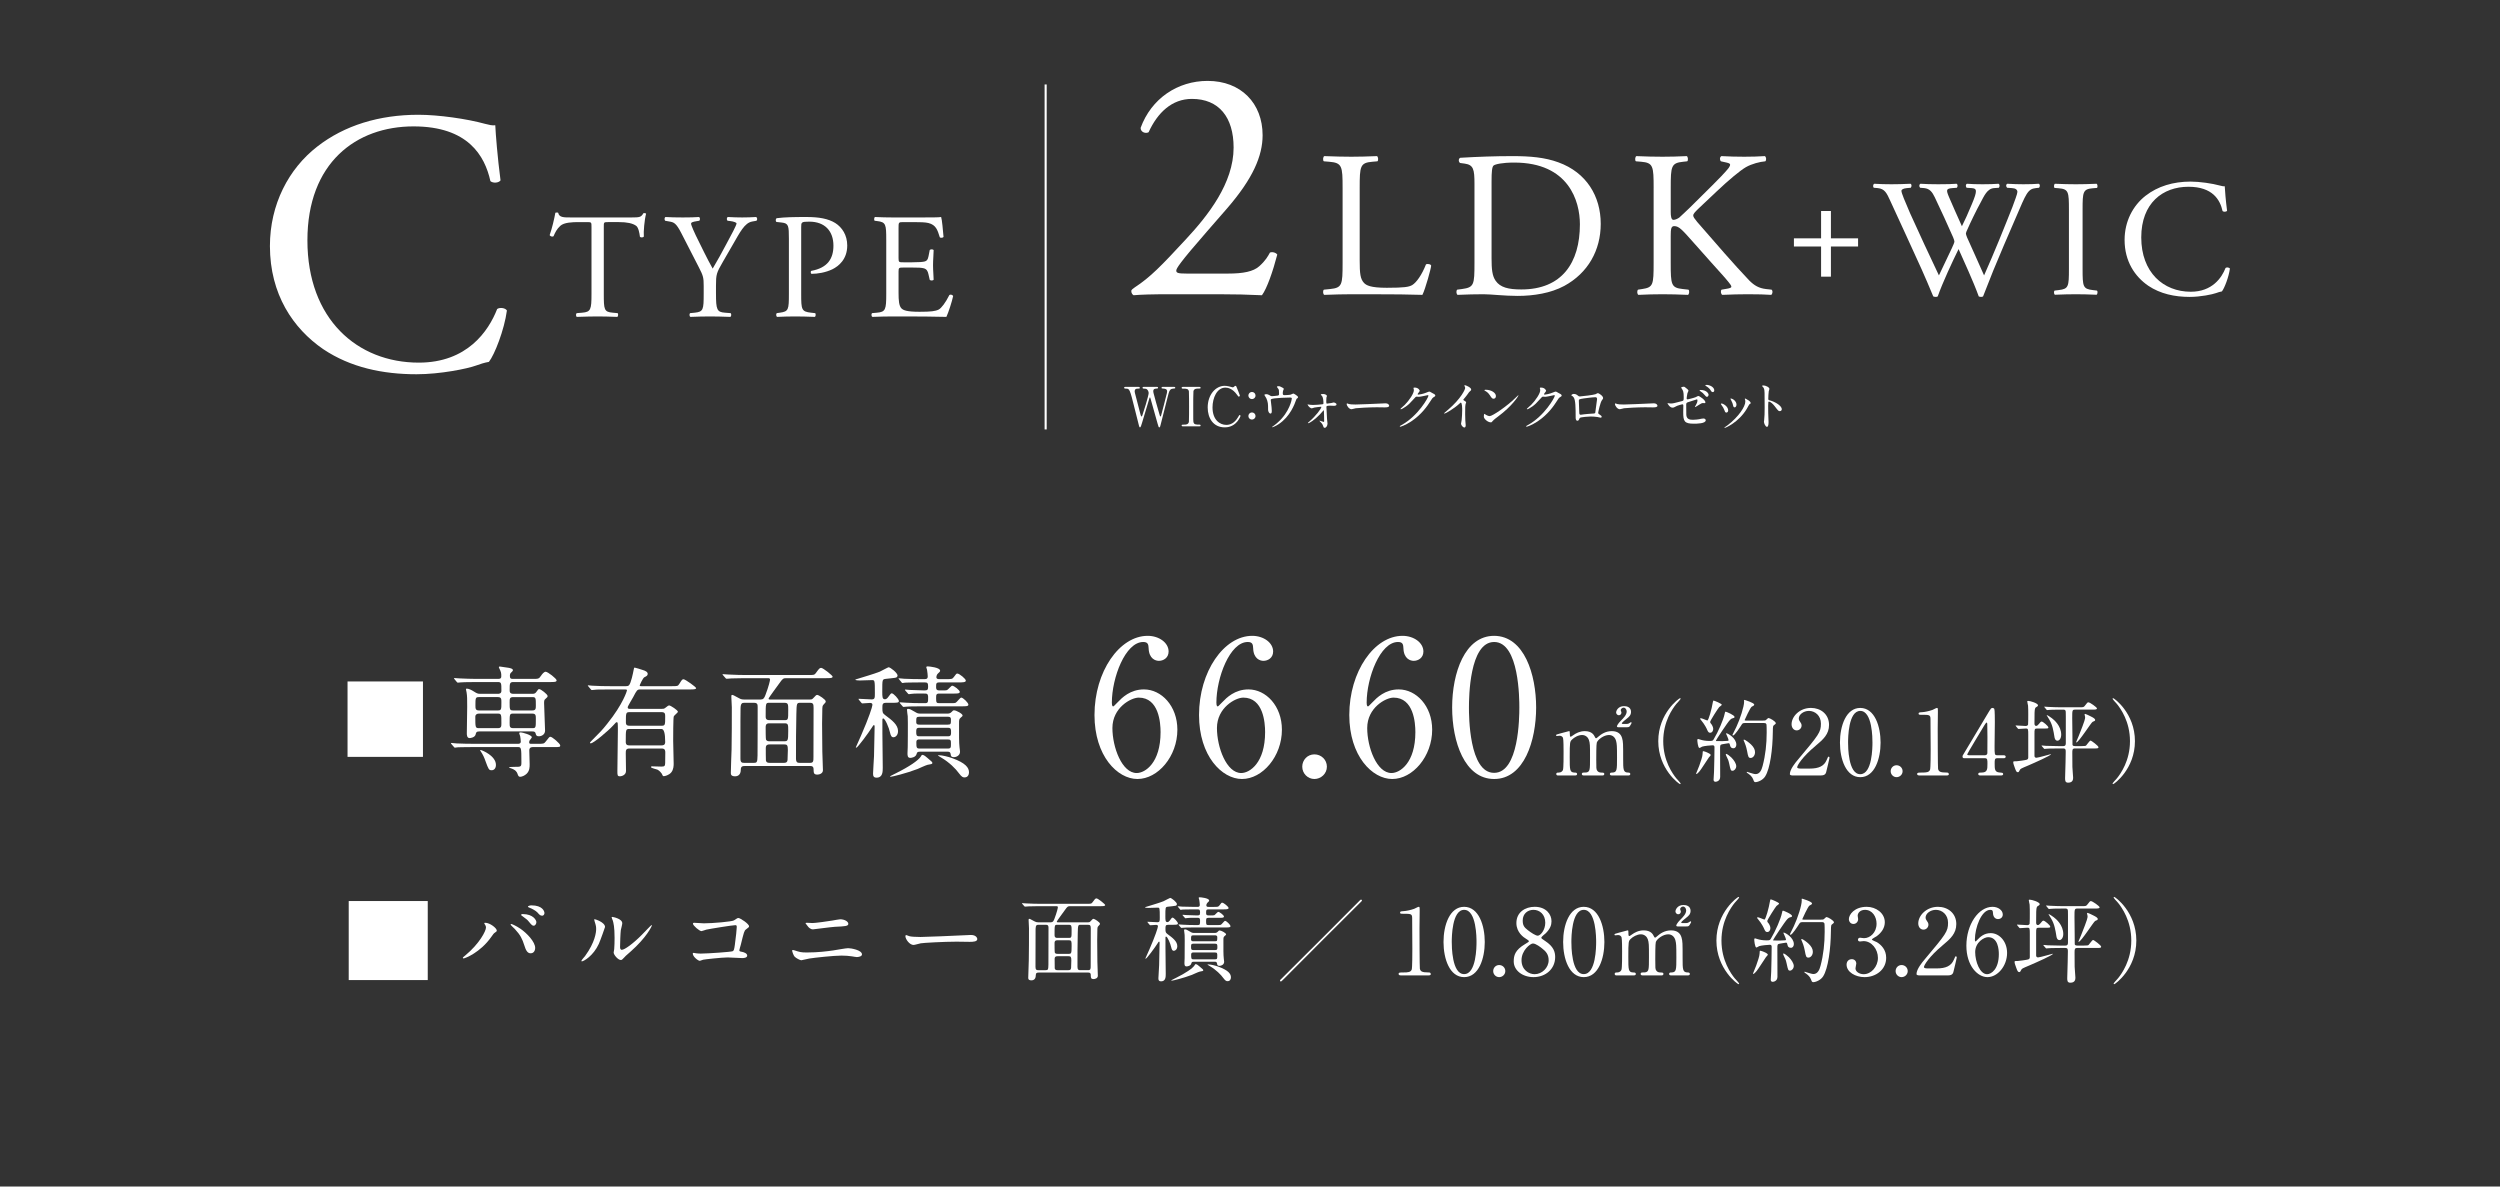 <?xml version="1.0" encoding="UTF-8"?><svg id="b" xmlns="http://www.w3.org/2000/svg" width="600" height="284.776" viewBox="0 0 600 284.776"><rect x="0" y="0" width="600" height="284.776" fill="#333333" stroke="none"/><defs><style>.d,.e{stroke-width:0px;}.d,.f{fill:none;}.e{fill:#fff;}.f{stroke:#fff;stroke-miterlimit:10;stroke-width:.5px;}</style></defs><g id="c"><path class="e" d="m101.51,163.55v18.098h-18.1v-18.098h18.1Z"/><path class="e" d="m129.067,178.513c1.34,0,1.485,0,1.893-.523.815-1.049.902-1.165,1.136-1.165.437,0,2.358,1.659,2.358,2.067s-.146.407-1.543.407h-5.008c-.232,0-.873,0-.873.786,0,.466.087,3.027.087,3.348,0,.67,0,1.572-.728,2.271-.437.437-1.136.728-1.543.728-.379,0-.466-.204-.67-.786-.116-.291-.35-.902-1.718-1.311-.087-.028-.319-.115-.319-.174,0-.088,1.135-.117,1.31-.117,1.572,0,1.688,0,1.688-1.076,0-3.64-.029-3.669-.932-3.669h-10.743c-2.562,0-3.406.058-3.668.058-.116.029-.524.088-.611.088-.116,0-.175-.088-.263-.203l-.582-.67c-.087-.117-.116-.146-.116-.175,0-.059.029-.087.116-.087.204,0,1.077.087,1.281.115,1.427.059,2.62.088,3.988.088h10.801c.408,0,.583-.232.583-.523,0-.379-.087-.961-.146-1.311-.029-.117-.232-.582-.232-.699,0-.116.058-.203.407-.203.319,0,2.62.611,2.62,1.164,0,.146-.466.641-.524.758-.058.115-.116.291-.116.465,0,.35.232.35.495.35h1.571Zm-1.28-11.994c.495,0,.698-.146.874-.379.494-.699.553-.758.756-.758.379,0,2.01,1.252,2.01,1.66,0,.232-.059.291-.611.786-.146.116-.233.32-.233.874,0,1.047.233,5.677.233,6.637s-.845,1.369-1.485,1.369c-.582,0-.669-.233-.786-.699-.088-.379-.35-.466-.844-.466h-12.665c-.698,0-.786.263-.874.699-.174.815-1.367.902-1.455.902-.67,0-.67-.845-.67-1.106,0-1.02.088-5.473.088-6.376,0-1.979,0-2.562-.146-3.493-.029-.117-.146-.611-.146-.699,0-.146.059-.203.174-.203.467,0,1.194.349,1.631.641.786.494.99.611,1.602.611h4.221c.233,0,.874,0,.874-.699,0-1.922,0-2.125-.902-2.125h-5.241c-2.562,0-3.318.058-3.697.087-.087,0-.523.058-.611.058-.116,0-.146-.058-.262-.174l-.553-.67q-.117-.146-.117-.203c0-.059.029-.059.088-.059.203,0,1.105.087,1.281.087,1.426.059,2.619.116,3.988.116h5.299c.494,0,.698-.174.698-.582,0-.174.059-.786-.233-1.426-.145-.32-.349-.699-.349-.787,0-.116.087-.174.233-.174.087,0,1.921.262,2.184.32.465.116.96.203.96.582,0,.146-.291.437-.495.611-.146.146-.232.35-.232.728,0,.583.146.728.67.728h4.774c1.368,0,1.514,0,2.009-.728.291-.437.728-.989,1.135-.989.496,0,2.621,1.659,2.621,2.066s-.524.408-1.572.408h-8.793c-.902,0-.902.35-.902,1.893,0,.436,0,.932.902.932h4.571Zm-12.868,4.745c-.466,0-.845.262-.845.698,0,2.592,0,2.795.874,2.795h4.541c.845,0,.845-.437.845-1.223,0-2.009,0-2.271-.845-2.271h-4.57Zm.029-3.96c-.845,0-.845.262-.845,1.98,0,.756,0,1.223.845,1.223h4.541c.845,0,.845-.262.845-1.98,0-.756,0-1.223-.845-1.223h-4.541Zm4.076,16.275c0,.844-.467,1.28-1.02,1.28-.67,0-.757-.204-1.484-2.183-.291-.845-.583-1.515-1.165-2.389-.058-.087-.116-.174-.116-.232s.059-.059.116-.059c.378.059,3.669,1.398,3.669,3.582Zm8.705-13.072c.873,0,.873-.408.873-1.252,0-1.747,0-1.951-.873-1.951h-4.543c-.873,0-.873.408-.873,1.252,0,1.747,0,1.951.873,1.951h4.543Zm0,4.25c.873,0,.873-.087.873-2.213,0-.844,0-1.28-.873-1.28h-4.543c-.873,0-.873.146-.873,2.241,0,.845,0,1.252.873,1.252h4.543Z"/><path class="e" d="m150.997,179.648c-.756,0-.814.466-.814,1.106,0,.611.059,3.609.059,4.279,0,1.049-1.165,1.281-1.428,1.281-.641,0-.641-.262-.641-1.281,0-1.397.117-8.152.117-9.695,0-.262,0-1.396-.029-1.63,0-.175-.029-.378-.262-.378-.146,0-.204.087-.815.756-1.223,1.34-4.745,4.31-5.386,4.31-.059,0-.204,0-.204-.116,0-.117.204-.32.437-.554,2.154-2.154,2.416-2.416,3.697-4.018,3.873-4.804,4.746-7.948,4.746-8.007,0-.232-.204-.232-.438-.232h-3.727c-.814,0-2.008,0-3.057.029-.174.029-1.019.116-1.193.116-.116,0-.146-.028-.291-.204l-.582-.698c-.088-.087-.117-.116-.117-.146,0-.059.059-.088.117-.088.146,0,.785.088.932.088,1.368.088,2.969.116,4.338.116h3.756c.232,0,.553,0,.756-.233.467-.465.99-3.027,1.049-3.377.146-.756.146-.844.32-.844s1.397.407,1.863.553c.728.204,1.252.495,1.252.961,0,.408-.35.582-.786.786-.378.175-1.136,1.893-1.136,1.979,0,.175.175.175.35.175h7.336c1.34,0,1.485,0,1.806-.524.641-1.019.698-1.135,1.048-1.135.379,0,2.999,1.863,2.999,2.125,0,.32-.698.32-1.572.32h-11.849c-.699,0-.816.175-1.66,1.805-.203.408-1.339,2.213-1.339,2.475,0,.379.291.379.553.379h7.569c.35,0,.582,0,.815-.175.728-.553.786-.64,1.048-.64.291,0,2.067,1.135,2.067,1.514,0,.203-.902.873-.989,1.105-.146.263-.146,5.183-.146,5.881,0,.787.117,4.543.117,5.416,0,.466,0,1.455-.582,2.154-.583.699-1.572.902-1.776.902-.233,0-.263-.059-.524-.641-.059-.116-.494-.641-.961-.902-.203-.116-1.601-.379-1.601-.641,0-.146.146-.175.232-.175.32,0,1.922.059,2.271.059.758,0,.874-.146.903-.845,0-.262.028-2.125.028-2.504,0-.407,0-.989-.844-.989h-7.832Zm7.803-.757c.845,0,.845-.554.845-.845q0-3.086-.874-3.086h-7.686c-.902,0-.902.029-.902,3.058,0,.319,0,.873.814.873h7.803Zm-.029-4.717c.874,0,.874-.203.874-2.184,0-.611,0-1.077-.845-1.077h-7.715c-.873,0-.873.233-.873,2.388,0,.378,0,.873.844.873h7.715Z"/><path class="e" d="m178.751,183.841c-.583,0-.961.116-.961.902,0,1.543-1.136,1.572-1.369,1.572-1.019,0-1.019-.524-1.019-.844,0-.903.146-4.805.175-5.59.059-2.271.059-7.687.059-10.133,0-.407-.117-2.271-.117-2.532,0-.291.029-.437.175-.437.204,0,.35.059,1.718.814.35.204.699.291,1.135.291h3.989c.641,0,.874-.291,1.165-1.076.814-2.126,1.105-3.494,1.105-3.697,0-.32-.203-.35-.582-.35h-5.59c-.844,0-1.951.029-3.057.058-.204,0-1.02.087-1.193.087-.117,0-.204-.087-.291-.203l-.583-.67c-.058-.087-.116-.116-.116-.146,0-.058.059-.087.116-.087.204,0,1.106.087,1.31.087,1.835.087,2.971.116,3.96.116h15.227c1.31,0,1.427,0,1.747-.407.757-1.019.932-1.31,1.311-1.31.494,0,2.766,1.863,2.766,2.096,0,.379-.582.379-1.543.379h-9.607c-.699,0-.845.116-1.631,1.223-.408.582-2.592,3.493-2.592,3.697s.233.203.35.203h9.578c.292,0,.467,0,.729-.262.699-.757.786-.844,1.02-.844.349,0,2.037,1.105,2.037,1.543,0,.232-.059.32-.523.785-.262.263-.291.641-.291.932,0,.35-.059,2.359-.059,3.611,0,2.184.029,4.949.059,6.725.029.729.145,3.844.145,4.483,0,.815-.902,1.048-1.339,1.048-.873,0-.873-.436-.902-1.105,0-.467,0-.961-.815-.961h-15.691Zm2.183-.758c.728,0,.845-.145.874-1.775.029-.932.029-10.307.029-11.616,0-.583-.029-1.019-.874-1.019h-2.358c-.494,0-.844.116-.873,1.31-.029,1.165-.029,2.271-.029,12.082,0,.961.379,1.019.902,1.019h2.329Zm7.308-10.248c.932,0,.932-.087.932-2.445,0-1.339,0-1.717-.902-1.717h-3.639c-.874,0-.874.029-.874,3.318,0,.67.35.844.845.844h3.639Zm-3.639.758c-.815,0-.845.553-.845.932,0,.494,0,2.824.087,2.998.204.379.583.379.845.379h3.552c.845,0,.932-.146.932-2.475,0-1.514,0-1.834-.873-1.834h-3.697Zm.087,5.065c-.437,0-.902.087-.902.874,0,.378,0,2.736.028,2.939.088.611.612.611.874.611h3.493c.845,0,.845-.523.845-1.251,0-.263.059-1.544.059-1.835,0-1.164-.204-1.339-.845-1.339h-3.552Zm7.424-9.985c-.902,0-.932.029-.989,2.795-.088,3.173-.088,7.307-.088,10.568,0,.96.379,1.047.845,1.047h2.562c.786,0,.786-.465.786-1.426,0-1.66.029-9.928.029-11.791,0-.902-.116-1.193-.874-1.193h-2.271Z"/><path class="e" d="m212.675,168.673c-.902,0-.902.378-.902,1.252,0,.989.029,1.223.641,1.688,1.659,1.223,3.115,2.33,3.115,3.844,0,.99-.611,1.484-1.107,1.484-.436,0-.64-.35-.814-1.105-.232-1.165-1.193-3.406-1.631-3.406-.145,0-.203.115-.203.291v3.26c0,1.194.087,7.017.087,8.269,0,.932,0,2.388-1.485,2.388-.698,0-.844-.379-.844-.961,0-.523.204-3.523.232-4.192.029-.845.146-6.056.146-7.075,0-.174,0-.378-.175-.378-.116,0-.175.087-.524.641-.757,1.193-3.377,4.774-3.697,4.774-.088,0-.116-.029-.116-.088.407-.932.989-2.212,1.28-2.882,1.834-4.192,2.708-6.899,2.708-7.308s-.291-.465-.611-.465c-.263,0-1.601.115-1.806.115-.087,0-.174-.058-.262-.174l-.553-.67q-.117-.146-.117-.203c0-.059.059-.059.088-.059.437,0,2.562.146,3.057.146.787,0,.787-.35.787-1.515,0-3.086-.029-3.115-.699-3.115-.408,0-2.445.088-2.912.088-.232,0-1.076-.029-1.076-.175,0-.087.407-.175.582-.233,1.455-.465,3.843-1.135,5.299-1.717.32-.146,1.979-1.049,2.096-1.049.438,0,2.154,1.369,2.154,1.98,0,.146-.087.378-.35.494-.174.088-2.125.263-2.532.32-.786.117-.786.146-.786,3.028,0,1.252,0,1.863.641,1.863.262,0,.553-.204.728-.466.641-.873.698-.961.932-.961.378,0,1.688,1.369,1.688,1.863,0,.408-.553.408-1.572.408h-1.484Zm11.092,14.439c0,.233-.116.263-1.135.438-.408.087-2.097.873-2.445,1.019-2.65,1.019-6.114,1.863-6.464,1.863-.028,0-.087,0-.087-.058,0-.117.029-.117,1.426-.815,3.174-1.572,5.328-3.058,5.91-3.96.088-.174.263-.437.379-.437.379,0,.902.437,1.252.757,1.048.902,1.164.961,1.164,1.193Zm2.154-17.41c.787,0,1.136,0,1.369-.087.232-.087,1.019-1.048,1.223-1.048.466,0,1.834,1.077,1.834,1.484s-.582.408-1.543.408h-3.377c-.729,0-.758.262-.758,1.105,0,1.078.088,1.194.787,1.194h2.532c.815,0,1.194,0,1.397-.116.262-.117,1.049-1.223,1.311-1.223.437,0,1.718,1.252,1.718,1.688,0,.408-.554.408-1.572.408h-9.694c-2.562,0-3.407.059-3.669.088-.116,0-.554.058-.641.058s-.146-.058-.233-.175l-.582-.67q-.116-.145-.116-.203c0-.029.029-.059.087-.059.204,0,1.107.088,1.311.088,1.427.087,2.62.116,3.988.116h.729c.728,0,.728-.291.728-1.339,0-.438,0-.961-.641-.961-.902,0-2.62-.059-3.552.087-.059,0-.35.059-.408.059-.115,0-.174-.059-.262-.175l-.582-.67c-.088-.087-.116-.146-.116-.203,0-.059.028-.059.116-.059.146,0,.902.059,1.049.088.262,0,3.144.115,3.406.115.727,0,.989-.058.989-.844,0-.873-.116-1.077-.757-1.077h-1.106c-2.532,0-3.377.058-3.669.058-.087.029-.523.088-.611.088-.115,0-.174-.088-.262-.203l-.553-.67c-.059-.059-.146-.146-.146-.175,0-.059.058-.087.116-.087.203,0,1.106.087,1.281.115,1.426.059,2.62.088,3.988.088h.902c.524,0,.729-.175.729-.641,0-.203-.088-1.193-.176-1.631-.028-.174-.174-.436-.174-.582,0-.174.203-.203.32-.203.379,0,2.998.262,2.998,1.019,0,.233-.058.263-.582.757-.174.175-.32.554-.32.758,0,.523.438.523.758.523h1.571c1.339,0,1.485,0,1.863-.495.554-.757.612-.845.845-.845.494,0,2.037,1.281,2.037,1.689,0,.437-.727.437-1.892.437h-4.425c-.816,0-.816.263-.816,1.106,0,.379,0,.814.758.814h.494Zm1.515,5.562c.349,0,.669-.087.96-.407.292-.32.35-.379.611-.379.467,0,2.01.814,2.01,1.223,0,.175-.059.203-.495.582-.35.32-.35.495-.35,1.397,0,2.708-.028,4.454.116,5.706.029.233.117.787.117,1.049,0,.844-.845,1.281-1.456,1.281-.698,0-.757-.35-.786-.699-.088-.611-.466-.611-.728-.611h-6.638c-.611,0-.699.146-.815.553-.204.787-1.224.932-1.515.932-.669,0-.669-.611-.669-1.105,0-.176.028-.99.058-1.515.029-.932.029-4.542.029-5.706,0-.641,0-1.223-.029-1.66-.029-.203-.174-1.251-.174-1.484s.058-.291.262-.291c.408,0,.67.146,1.602.699.611.378.814.437,1.396.437h6.493Zm-6.755.757c-.785,0-.785.175-.785,1.281,0,.611.465.611.785.611h6.783c.758,0,.758-.175.758-1.281,0-.611-.466-.611-.758-.611h-6.783Zm-.059,2.649c-.727,0-.727.378-.727.96,0,.699,0,1.078.727,1.078h6.9c.729,0,.729-.379.729-.961,0-.699,0-1.077-.729-1.077h-6.9Zm.088,2.795c-.407,0-.786.028-.786.669,0,1.34.059,1.515.815,1.515h6.725c.758,0,.758-.233.758-1.165,0-.757,0-1.019-.758-1.019h-6.754Zm11.85,7.89c0,.495-.232,1.223-1.049,1.223-.378,0-.669-.059-1.339-.961-.786-1.105-2.358-2.678-4.309-3.813-.087-.058-.757-.437-.757-.495s.087-.059.174-.059c.874,0,2.359.379,3.232.699,3.231,1.164,4.047,2.3,4.047,3.406Z"/><path class="e" d="m282.57,175.134c0,6.406-4.659,11.826-9.587,11.826-4.794,0-10.305-5.51-10.305-15.365,0-10.439,6.004-18.996,12.768-18.996,2.733,0,5.018,1.658,5.018,3.764,0,1.568-1.299,2.24-2.329,2.24-.806,0-2.374-.493-2.464-3.002-.045-.896-.135-1.523-1.299-1.523-4.301,0-7.527,8.602-7.527,14.561,0,.179,0,.896.314.896.135,0,.224-.134,1.119-1.03.986-1.03,2.957-3.047,6.272-3.047,4.167,0,8.02,3.943,8.02,9.678Zm-15.591-.403c0,4.614,2.285,10.796,5.824,10.796,2.061,0,5.734-2.463,5.734-9.811,0-2.24-.403-8.288-5.242-8.288-1.881,0-6.316,2.419-6.316,7.303Z"/><path class="e" d="m307.658,175.134c0,6.406-4.659,11.826-9.587,11.826-4.794,0-10.305-5.51-10.305-15.365,0-10.439,6.004-18.996,12.768-18.996,2.733,0,5.018,1.658,5.018,3.764,0,1.568-1.299,2.24-2.329,2.24-.806,0-2.374-.493-2.464-3.002-.045-.896-.135-1.523-1.299-1.523-4.301,0-7.527,8.602-7.527,14.561,0,.179,0,.896.314.896.135,0,.224-.134,1.119-1.03.986-1.03,2.957-3.047,6.272-3.047,4.167,0,8.02,3.943,8.02,9.678Zm-15.591-.403c0,4.614,2.285,10.796,5.824,10.796,2.061,0,5.734-2.463,5.734-9.811,0-2.24-.403-8.288-5.242-8.288-1.881,0-6.316,2.419-6.316,7.303Z"/><path class="e" d="m312.541,184.004c0-1.612,1.255-2.957,2.912-2.957s3.001,1.3,3.001,2.957c0,1.702-1.434,2.956-3.001,2.956s-2.912-1.299-2.912-2.956Z"/><path class="e" d="m343.721,175.134c0,6.406-4.659,11.826-9.587,11.826-4.794,0-10.304-5.51-10.304-15.365,0-10.439,6.003-18.996,12.768-18.996,2.732,0,5.018,1.658,5.018,3.764,0,1.568-1.299,2.24-2.33,2.24-.806,0-2.374-.493-2.463-3.002-.045-.896-.135-1.523-1.3-1.523-4.301,0-7.526,8.602-7.526,14.561,0,.179,0,.896.313.896.135,0,.224-.134,1.12-1.03.986-1.03,2.957-3.047,6.271-3.047,4.167,0,8.02,3.943,8.02,9.678Zm-15.59-.403c0,4.614,2.285,10.796,5.824,10.796,2.061,0,5.734-2.463,5.734-9.811,0-2.24-.404-8.288-5.242-8.288-1.881,0-6.316,2.419-6.316,7.303Z"/><path class="e" d="m358.595,186.96c-7.079,0-10.08-8.914-10.08-17.158,0-8.332,3.046-17.203,10.08-17.203,7.257.045,10.079,9.318,10.079,17.203,0,7.93-2.867,17.158-10.079,17.158Zm0-32.883c-5.958,0-6.048,13.44-6.048,15.725,0,1.838,0,15.725,6.048,15.681,5.958,0,6.048-13.351,6.048-15.681,0-1.881,0-15.725-6.048-15.725Z"/><path class="e" d="m386.784,186.109c-.39,0-.412-.26-.412-.347,0-.325.261-.347.586-.347,1.127-.044,1.127-.628,1.127-3.554,0-2.99-.044-3.271-.217-4.008-.195-.78-.759-1.452-1.713-1.452-1.234,0-2.664,1.083-2.924,1.82-.131.347-.131,3.444-.131,4.052,0,2.102,0,2.34.217,2.665s.498.455.889.477c.628.021.823.021.823.347,0,.347-.304.347-.499.347h-4.376c-.174,0-.521,0-.521-.347,0-.13.065-.26.174-.303.13-.065.779-.044.91-.065.889-.173.889-.628.889-3.64,0-2.904,0-3.402-.282-4.204-.173-.521-.737-1.148-1.625-1.148-.932,0-1.929.606-2.405,1.083-.52.521-.563.563-.563,4.27,0,3.012,0,3.617,1.127,3.661.325,0,.649.021.649.347s-.303.347-.477.347h-4.095c-.13,0-.434,0-.434-.347s.282-.347.628-.347c.564,0,.889-.368.976-.628.173-.455.151-3.598.151-4.334,0-.606,0-2.969-.13-3.337-.065-.216-.325-.542-.802-.542-.086,0-.541.065-.65.065-.064,0-.216,0-.216-.151,0-.195.043-.195,1.062-.477.758-.217,1.95-.542,2.037-.542.195,0,.195.108.195.628,0,.563.043.715.216.715.108,0,.542-.324.672-.411.542-.39,1.495-.932,2.708-.932,1.756,0,2.211.976,2.428,1.408.043.087.129.304.281.304.108,0,.151-.043.498-.347.672-.585,1.733-1.365,3.271-1.365,1.474,0,2.189.693,2.471,1.669.26.909.26,1.321.26,4.961,0,2.601,0,3.315,1.213,3.315.152,0,.499,0,.499.368,0,.108-.087.325-.411.325h-4.074Zm1.604-11.57c-.281,0-.325-.151-.325-.238,0-.065.173-.563.954-1.344.605-.606,1.387-1.387,1.387-2.188,0-.477-.304-.932-.737-.932-.368,0-.693.347-.693.607,0,.086.173.455.173.541,0,.498-.346.672-.628.672-.411,0-.649-.391-.649-.65,0-.455.498-1.538,1.906-1.538.65,0,1.668.238,1.668,1.387,0,.802-.498,1.214-1.018,1.625-.304.238-1.191.932-1.191,1.127,0,.108.107.13.216.13h.976c.346,0,.562-.13.672-.217q.26-.195.346-.195c.065,0,.131.044.131.152,0,.086-.021.107-.174.39-.347.649-.412.672-1.019.672h-1.993Z"/><path class="e" d="m402.296,186.781c.174.194,1.062,1.148,1.062,1.278,0,.043-.043.13-.151.13-.217,0-5.222-3.597-5.222-10.313s5.005-10.314,5.222-10.314c.108,0,.151.087.151.131,0,.13-.888,1.083-1.062,1.277-.867,1.084-3.12,4.183-3.12,8.906s2.253,7.822,3.12,8.905Z"/><path class="e" d="m410.569,181.212c0,.131-.369.478-.434.564-.369.52-1.842,2.859-2.211,3.293-.151.195-.605.693-.779.693-.065,0-.087-.021-.087-.087,0-.021.649-1.581.759-1.885.39-1.104.779-2.21.801-2.817.022-.628.022-.693.195-.693.131,0,.693.217.846.282.303.13.91.411.91.649Zm4.593-2.513c-.043-.195-.087-.325-.304-.325-.194,0-1.213.217-1.451.238-.585.087-.585.26-.585,1.084,0,.953.021,5.676.021,6.738,0,1.04-.91,1.191-1.104,1.191-.477,0-.477-.368-.477-.52,0-.282.107-1.604.107-1.907.044-1.581.109-4.247.109-5.807,0-.282-.044-.521-.434-.521s-2.037.152-2.535.325c-.087.044-.521.325-.629.325-.39,0-.52-1.733-.52-1.842s0-.325.195-.325c.021,0,.541.151.584.174.455.151,1.214.304,2.167.304.693,0,.78-.065.976-.391,1.104-1.82,2.361-4.745,2.621-6.066.108-.521.108-.564.282-.564.108,0,2.102.803,2.102,1.258,0,.194-.151.26-.325.281-.195.043-.39.064-.779.455-.586.585-3.359,4.832-3.359,4.939,0,.065.043.088.065.109.087.021,1.364.021,1.517.021.325,0,1.019-.043,1.257-.065.108,0,.194-.043.194-.194,0-.261-.605-1.496-.605-1.539,0-.086.064-.086.086-.086.347,0,2.383,1.17,2.383,2.729,0,.477-.281.866-.671.866-.477,0-.759-.173-.889-.888Zm-4.724-2.839c-.303,0-.477-.13-.715-.693-.086-.238-.563-1.256-1.451-2.318-.217-.26-.238-.281-.238-.347s.043-.13.173-.13c.26,0,1.408.542,1.56.542.282,0,1.041-2.687,1.322-4.421.064-.346.108-.346.195-.346.151,0,1.949.736,1.949.996,0,.131-.541.477-.628.563-.26.282-2.167,3.25-2.167,3.554,0,.195.087.303.195.412.26.281.541.866.541,1.256,0,.434-.238.932-.736.932Zm6.262,8.018c0,.628-.477,1.104-.888,1.104-.434,0-.478-.173-.802-1.69-.195-.866-.26-.996-.693-1.863-.043-.107-.13-.303-.13-.39s.065-.108.108-.108c.195,0,.866.498,1.234.867.629.628,1.17,1.473,1.17,2.08Zm2.146-10.357c-.477,0-.628.064-.802.325-.498.78-1.711,2.665-2.102,2.665-.108,0-.152-.064-.152-.152,0-.043.803-1.581.932-1.885.91-1.949,1.864-4.896,1.864-6.066,0-.043-.022-.26-.022-.304,0-.065.022-.13.088-.13.064,0,2.361.693,2.361,1.127,0,.217-.26.347-.585.498-.347.152-1.712,3.186-1.712,3.207,0,.13.174.13.368.13h3.966c.584,0,.605,0,.845-.194.39-.369.433-.412.585-.412.26,0,1.711.801,1.711,1.234,0,.152-.064.174-.541.564-.174.129-.174,1.061-.174,1.625-.043,3.986-.628,8.71-1.842,10.595-.562.889-1.754,1.365-2.34,1.365-.281,0-.347-.173-.541-.693-.195-.542-.693-1.019-1.192-1.365-.304-.194-.347-.217-.347-.325,0-.086.065-.086.087-.086.044,0,.585.194.693.217.585.173,1.019.324,1.365.324.932,0,1.408-.91,1.668-1.949.693-2.623.976-5.309.976-8.018,0-.347,0-1.906-.065-2.016-.13-.281-.411-.281-.649-.281h-4.442Zm2.362,6.998c0,.824-.521,1.387-1.041,1.387-.541,0-.606-.26-.866-1.668-.194-1.04-.542-1.928-.649-2.145-.152-.325-.174-.391-.174-.455,0-.065,0-.131.064-.131.348,0,1.365.824,1.712,1.17.606.586.954,1.192.954,1.842Z"/><path class="e" d="m430.194,186.109c-.129,0-.628-.021-.628-.325,0-1.148,1.387-2.816,1.886-3.401,5.113-6.089,5.568-6.652,5.568-8.71,0-1.93-1.408-3.056-2.883-3.056-1.299,0-2.426.888-2.426,1.819,0,.065,0,.348.217.65.281.412.455.65.455,1.041,0,.628-.521,1.17-1.17,1.17-.737,0-1.236-.65-1.236-1.475,0-1.841,1.907-3.921,4.659-3.921,2.34,0,4.333,1.517,4.333,4.073,0,2.232-1.365,3.467-3.206,5.006-3.272,2.729-4.442,4.744-4.442,5.156,0,.325.693.325.78.325h2.231c2.189,0,3.445-.606,4.053-2.037.346-.802.346-.823.477-.823.217,0,.217.26.217.303,0,.174-.693,2.969-.803,3.424-.194.78-.953.78-1.3.78h-6.782Z"/><path class="e" d="m446.465,186.521c-3.424,0-4.876-4.312-4.876-8.298,0-4.03,1.475-8.32,4.876-8.32,3.51.021,4.875,4.507,4.875,8.32,0,3.835-1.387,8.298-4.875,8.298Zm0-15.903c-2.882,0-2.925,6.5-2.925,7.605,0,.888,0,7.604,2.925,7.583,2.882,0,2.925-6.457,2.925-7.583,0-.91,0-7.605-2.925-7.605Z"/><path class="e" d="m453.764,185.091c0-.779.606-1.43,1.408-1.43s1.451.628,1.451,1.43c0,.824-.693,1.43-1.451,1.43s-1.408-.628-1.408-1.43Z"/><path class="e" d="m460.61,186.109c-.477,0-.498-.282-.498-.347,0-.347.324-.347,1.104-.347,1.17,0,1.733-.065,1.993-.672.152-.368.152-4.182.152-4.94,0-1.039-.043-6.088-.043-7.236,0-1.019-.305-1.019-2.124-1.019-.521,0-.737,0-.737-.282s.217-.303.889-.346c.521-.021,1.604-.238,2.449-.542.151-.044.888-.477,1.061-.477.238,0,.238.065.238,1.04,0,.585-.043,3.38-.043,4.029,0,.997.021,9.317.087,9.557.151.628.455.888,2.059.888.194,0,.521,0,.521.39,0,.304-.348.304-.543.304h-6.564Z"/><path class="e" d="m480.844,181.256c.131,0,.521.021.521.347,0,.368-.325.368-.521.368h-1.494c-.629,0-.629.347-.629,1.278,0,1.322,0,2.059,1.148,2.146.715.065.889.065.889.39s-.391.325-.586.325h-4.875c-.173,0-.52-.021-.52-.325,0-.368.281-.368.736-.368,1.474,0,1.474-.78,1.474-2.146,0-.888,0-1.3-.585-1.3h-4.875c-.26,0-.52,0-.52-.39,0-.217.043-.281.433-.91.477-.802,5.591-9.339,5.72-9.577.65-1.062.716-1.191,1.062-1.191.13,0,.303.065.412.216.129.238.129,2.709.129,3.186,0,.824-.064,4.875-.064,5.785,0,1.95,0,2.167.606,2.167h1.538Zm-4.441,0c.347,0,.52-.217.563-.477.021-.195.021-2.579.021-3.856,0-.304-.043-3.164-.043-3.207,0-.065-.044-.304-.174-.304-.108,0-.454.542-.585.759-.455.779-4.052,6.695-4.052,6.868,0,.13.13.217.434.217h3.835Z"/><path class="e" d="m488.903,174.843c-.629,0-.629.194-.629,1.3v5.352c.043.13.108.368.455.368.434,0,3.381-.866,3.445-.866.021,0,.043.021.043.043,0,.282-3.856,1.993-5.416,2.665-1.842.78-1.907.802-2.059,1.127-.217.434-.26.498-.477.498-.304,0-.412-.26-.672-.953-.281-.758-.412-1.148-.412-1.43,0-.238.021-.238.736-.238.217,0,2.168-.26,2.471-.369.108-.043.391-.13.391-.498v-5.438c0-1.408,0-1.56-.586-1.56-.26,0-1.538.107-1.755.107-.065,0-.108-.043-.194-.151l-.412-.498q-.087-.108-.087-.13c0-.043.044-.065.065-.065.217,0,2.015.13,2.383.13.131,0,.434-.043.542-.324.044-.131.044-2.103.044-2.471,0-.195,0-1.755-.044-2.059-.021-.151-.194-.866-.194-1.04,0-.108.129-.13.216-.13.499,0,2.362.563,2.362,1.062,0,.107-.065.216-.174.281-.39.238-.434.26-.498.412-.174.346-.174,1.408-.174,3.617,0,.217,0,.629.412.629.195,0,.347-.108.629-.434.346-.434.477-.606.693-.606.324,0,1.603,1.104,1.603,1.408,0,.261-.108.261-1.019.261h-1.689Zm4.983,4.788c-1.907,0-2.535.044-2.73.065-.087,0-.39.043-.477.043-.065,0-.108-.043-.173-.13l-.434-.499c-.087-.086-.087-.107-.087-.151,0-.021.022-.043.087-.043.13,0,.802.065.953.087,1.062.043,1.95.064,2.969.064h1.17c.629,0,.629-.412.629-.779,0-6.761.021-7.498-.044-7.671-.108-.304-.411-.304-.585-.304h-.65c-1.906,0-2.514.043-2.73.065-.086,0-.389.043-.454.043-.087,0-.13-.043-.195-.13l-.411-.498c-.087-.108-.109-.108-.109-.152,0-.043.044-.043.088-.043.15,0,.801.064.953.064,1.062.044,1.949.088,2.968.088h4.355c.997,0,1.104,0,1.387-.369.563-.736.628-.823.845-.823.391,0,2.059,1.214,2.059,1.452,0,.303-.434.303-1.17.303h-4.074c-.693,0-.693.195-.693,2.016,0,.606.044,3.271.044,3.813,0,.194,0,2.534.021,2.644.108.281.455.281.606.281h1.561c.867,0,.996-.043,1.127-.174.173-.173.823-1.148,1.04-1.148s1.906,1.279,1.906,1.582-.304.304-.953.304h-4.681c-.649,0-.649.325-.649,1.126,0,.759,0,2.645.021,3.316,0,.411.173,2.188.173,2.535,0,.367,0,1.234-1.191,1.234-.693,0-.736-.455-.736-1.062s.108-3.294.108-3.835c0-.391.043-2.124.043-2.471,0-.52,0-.845-.628-.845h-1.257Zm.802-3.315c0,.867-.412,1.452-.91,1.452-.542,0-.672-.672-.693-.802-.26-1.625-.477-2.99-1.257-4.269-.065-.108-.628-.997-.628-1.04,0-.174.996.498,1.256.715.542.412,2.232,1.842,2.232,3.943Zm8.146-3.531c0,.217-.13.281-.606.455-.325.13-3.337,4.939-3.899,4.939-.044,0-.065-.021-.065-.064,0,0,.563-1.301.649-1.539,1.518-3.791,1.518-4.073,1.518-4.484,0-.108-.131-.521-.131-.607,0-.086.021-.151.152-.151.107,0,1.018.434,1.256.563.607.303,1.127.563,1.127.889Z"/><path class="e" d="m508.074,168.97c-.173-.194-1.062-1.147-1.062-1.277,0-.044.043-.131.151-.131.217,0,5.222,3.598,5.222,10.314s-5.005,10.313-5.222,10.313c-.108,0-.151-.087-.151-.13,0-.13.889-1.084,1.062-1.278.866-1.083,3.12-4.183,3.12-8.905s-2.254-7.822-3.12-8.906Z"/><path class="e" d="m102.659,216.249v18.967h-18.967v-18.967h18.967Z"/><path class="e" d="m326.739,216.337c-.99.946-17.207,17.185-18.682,18.682-.065.065-.55.549-.615.549-.088,0-.242-.065-.242-.219,0-.111.065-.177.109-.221.902-.858,17.229-17.185,18.703-18.681.066-.065.527-.55.616-.55.088,0,.241.065.241.242,0,.043-.065.153-.131.197Z"/><path class="e" d="m336.17,234.094c-.483,0-.506-.286-.506-.353,0-.352.33-.352,1.122-.352,1.188,0,1.76-.066,2.024-.682.153-.375.153-4.247.153-5.018,0-1.056-.043-6.183-.043-7.349,0-1.034-.309-1.034-2.156-1.034-.529,0-.748,0-.748-.286s.219-.308.901-.353c.528-.021,1.628-.241,2.486-.549.154-.045.902-.484,1.078-.484.242,0,.242.065.242,1.056,0,.595-.044,3.433-.044,4.093,0,1.012.021,9.461.088,9.703.154.639.462.902,2.09.902.199,0,.529,0,.529.396,0,.308-.353.308-.551.308h-6.667Z"/><path class="e" d="m351.394,234.512c-3.477,0-4.95-4.378-4.95-8.427,0-4.093,1.496-8.449,4.95-8.449,3.564.021,4.95,4.576,4.95,8.449,0,3.895-1.408,8.427-4.95,8.427Zm0-16.15c-2.927,0-2.971,6.601-2.971,7.724,0,.902,0,7.723,2.971,7.701,2.927,0,2.97-6.558,2.97-7.701,0-.924,0-7.724-2.97-7.724Z"/><path class="e" d="m358.368,233.06c0-.792.615-1.452,1.43-1.452s1.475.638,1.475,1.452c0,.836-.705,1.452-1.475,1.452s-1.43-.638-1.43-1.452Z"/><path class="e" d="m366.046,226.569c.793-.484.881-.529.881-.683,0-.11-.133-.242-.639-.55-.639-.375-2.354-1.562-2.354-3.807,0-2.597,2.112-3.895,4.401-3.895,2.771,0,4.048,1.87,4.025,3.477,0,.88-.285,1.76-1.363,2.859-.154.154-1.078.837-1.078,1.078,0,.177.176.309.924.793,2.024,1.32,2.398,2.618,2.398,3.851,0,2.86-2.289,4.818-5.193,4.818-2.64,0-4.752-1.606-4.752-3.763,0-1.408.285-2.729,2.75-4.18Zm4.027,1.033c-.242-.197-1.453-1.166-2.179-1.166-.616,0-2.729,1.65-2.729,4.005s1.782,3.366,3.146,3.366c1.761,0,3.366-1.54,3.366-3.344,0-1.408-.682-2.156-1.605-2.861Zm-3.411-4.379c.837.66,1.915,1.343,2.398,1.343.638,0,1.804-1.343,1.804-3.103,0-2.024-1.363-3.103-2.838-3.103-1.342,0-2.574.902-2.574,2.553,0,1.144.309,1.606,1.21,2.31Z"/><path class="e" d="m380.104,234.512c-3.477,0-4.951-4.378-4.951-8.427,0-4.093,1.496-8.449,4.951-8.449,3.564.021,4.951,4.576,4.951,8.449,0,3.895-1.408,8.427-4.951,8.427Zm0-16.15c-2.927,0-2.971,6.601-2.971,7.724,0,.902,0,7.723,2.971,7.701,2.926,0,2.971-6.558,2.971-7.701,0-.924,0-7.724-2.971-7.724Z"/><path class="e" d="m401.006,234.094c-.396,0-.418-.265-.418-.353,0-.33.264-.352.594-.352,1.145-.044,1.145-.639,1.145-3.608,0-3.036-.044-3.323-.22-4.071-.199-.791-.771-1.474-1.738-1.474-1.255,0-2.707,1.101-2.971,1.849-.133.352-.133,3.498-.133,4.114,0,2.134,0,2.376.221,2.706.22.33.506.463.902.484.638.021.836.021.836.352,0,.353-.309.353-.506.353h-4.445c-.176,0-.527,0-.527-.353,0-.131.065-.264.176-.308.132-.065.792-.044.924-.065.902-.177.902-.639.902-3.697,0-2.948,0-3.454-.286-4.269-.176-.528-.748-1.166-1.65-1.166-.946,0-1.958.616-2.442,1.101-.527.527-.572.572-.572,4.334,0,3.059,0,3.675,1.145,3.719.33,0,.66.021.66.352s-.309.353-.484.353h-4.158c-.133,0-.439,0-.439-.353s.285-.352.637-.352c.572,0,.902-.374.99-.639.177-.461.154-3.652.154-4.4,0-.615,0-3.014-.132-3.389-.065-.22-.33-.55-.813-.55-.088,0-.551.066-.66.066-.066,0-.221,0-.221-.154,0-.198.045-.198,1.078-.483.771-.221,1.98-.551,2.068-.551.198,0,.198.11.198.639,0,.572.044.726.22.726.11,0,.551-.33.683-.418.55-.396,1.519-.946,2.75-.946,1.782,0,2.245.99,2.464,1.43.045.089.133.309.287.309.109,0,.154-.044.506-.352.682-.594,1.76-1.387,3.322-1.387,1.496,0,2.223.704,2.508,1.694.265.925.265,1.343.265,5.038,0,2.641,0,3.367,1.231,3.367.154,0,.507,0,.507.374,0,.11-.088.33-.418.33h-4.137Zm1.628-11.749c-.285,0-.33-.154-.33-.242,0-.066.176-.572.969-1.365.615-.615,1.408-1.408,1.408-2.222,0-.484-.309-.946-.748-.946-.375,0-.705.352-.705.616,0,.088.177.462.177.55,0,.506-.353.682-.638.682-.418,0-.66-.396-.66-.66,0-.461.506-1.562,1.936-1.562.66,0,1.694.242,1.694,1.408,0,.813-.506,1.232-1.034,1.65-.308.241-1.21.946-1.21,1.144,0,.11.11.133.22.133h.99c.352,0,.572-.133.682-.221q.265-.197.353-.197c.066,0,.132.043.132.154,0,.088-.021.109-.176.396-.352.66-.418.683-1.034.683h-2.024Z"/><path class="e" d="m416.319,234.776c.176.197,1.078,1.166,1.078,1.298,0,.044-.045.132-.154.132-.221,0-5.303-3.652-5.303-10.474s5.082-10.474,5.303-10.474c.109,0,.154.088.154.133,0,.131-.902,1.1-1.078,1.298-.881,1.101-3.169,4.247-3.169,9.043s2.288,7.943,3.169,9.044Z"/><path class="e" d="m424.28,229.121c0,.132-.374.483-.439.572-.375.528-1.871,2.904-2.244,3.345-.154.197-.617.703-.793.703-.066,0-.088-.021-.088-.088,0-.021.66-1.605.77-1.914.396-1.122.793-2.244.814-2.86.022-.638.022-.704.198-.704.132,0,.704.221.858.286.309.132.924.418.924.66Zm4.665-2.552c-.044-.199-.089-.33-.308-.33-.199,0-1.232.219-1.475.241-.594.089-.594.265-.594,1.101,0,.968.021,5.765.021,6.843,0,1.056-.924,1.21-1.122,1.21-.484,0-.484-.374-.484-.527,0-.287.11-1.629.11-1.938.044-1.605.109-4.312.109-5.896,0-.285-.043-.527-.439-.527s-2.068.154-2.574.33c-.088.043-.528.33-.639.33-.396,0-.527-1.761-.527-1.871,0-.109,0-.33.197-.33.022,0,.551.154.594.176.463.154,1.232.309,2.201.309.704,0,.792-.066.99-.396,1.122-1.848,2.398-4.818,2.662-6.16.109-.528.109-.572.286-.572.11,0,2.134.814,2.134,1.276,0,.198-.154.264-.33.286-.197.043-.396.065-.791.462-.595.594-3.411,4.907-3.411,5.017,0,.066.044.088.065.109.088.022,1.387.022,1.541.022.33,0,1.033-.044,1.275-.065.11,0,.199-.045.199-.198,0-.265-.617-1.519-.617-1.562,0-.088.066-.088.088-.088.353,0,2.421,1.188,2.421,2.772,0,.484-.286.88-.683.88-.483,0-.77-.176-.901-.901Zm-4.797-2.883c-.308,0-.483-.133-.726-.705-.088-.241-.572-1.275-1.475-2.354-.221-.264-.242-.286-.242-.352,0-.066.044-.133.176-.133.264,0,1.431.551,1.584.551.287,0,1.057-2.729,1.343-4.489.065-.353.11-.353.198-.353.154,0,1.98.748,1.98,1.013,0,.132-.551.483-.639.572-.264.286-2.2,3.3-2.2,3.608,0,.198.088.309.198.418.264.286.55.881.55,1.276,0,.44-.242.946-.748.946Zm6.358,8.141c0,.639-.483,1.123-.902,1.123-.439,0-.483-.177-.813-1.717-.198-.881-.265-1.012-.704-1.893-.044-.109-.132-.308-.132-.396,0-.088.065-.109.11-.109.197,0,.88.506,1.254.881.638.637,1.188,1.496,1.188,2.111Zm2.179-10.518c-.483,0-.638.066-.813.33-.507.793-1.738,2.707-2.135,2.707-.11,0-.154-.066-.154-.154,0-.044.814-1.606.946-1.914.925-1.98,1.892-4.973,1.892-6.161,0-.044-.021-.265-.021-.308,0-.066.021-.133.088-.133s2.398.705,2.398,1.145c0,.221-.264.352-.594.506-.352.154-1.738,3.234-1.738,3.257,0,.132.176.132.374.132h4.026c.594,0,.616,0,.858-.198.396-.374.44-.418.594-.418.265,0,1.738.814,1.738,1.255,0,.153-.065.176-.55.571-.176.132-.176,1.078-.176,1.65-.045,4.049-.639,8.845-1.871,10.76-.572.901-1.781,1.386-2.376,1.386-.286,0-.353-.176-.55-.703-.198-.551-.704-1.035-1.211-1.387-.308-.198-.352-.221-.352-.33,0-.088.066-.088.088-.088.045,0,.594.197.704.22.595.177,1.034.33,1.386.33.947,0,1.431-.925,1.695-1.98.703-2.662.99-5.391.99-8.142,0-.352,0-1.936-.066-2.046-.132-.286-.418-.286-.66-.286h-4.511Zm2.398,7.107c0,.836-.528,1.408-1.056,1.408-.551,0-.617-.264-.881-1.694-.197-1.056-.55-1.958-.66-2.179-.154-.33-.176-.396-.176-.461,0-.066,0-.133.066-.133.352,0,1.386.836,1.738,1.188.615.594.968,1.21.968,1.87Z"/><path class="e" d="m452.352,221.354c0,1.298-.748,2.464-1.958,3.344-.176.11-1.144.639-1.144.771,0,.198,1.033.55,1.21.659,1.034.639,2.222,1.805,2.222,3.741,0,2.816-2.42,4.643-5.192,4.643-2.2,0-4.312-1.231-4.312-2.992,0-.902.616-1.32,1.255-1.32.748,0,1.078.595,1.078,1.034,0,.176-.199.99-.199,1.166,0,.814.947,1.408,1.98,1.408,1.761,0,3.41-1.782,3.41-3.916,0-2.091-1.518-4.027-3.453-4.027-.111,0-.727.088-.859.088-.33,0-.483-.197-.483-.439,0-.264.22-.463.506-.463.132,0,.792.111.946.111,1.496,0,3.014-1.365,3.014-3.477,0-1.695-1.033-3.323-2.771-3.323-1.166,0-1.76.771-1.76,1.408,0,.11.109.683.109.814,0,.66-.506,1.166-1.122,1.166-.704,0-1.101-.595-1.101-1.166,0-1.056,1.299-2.948,4.291-2.948,2.178,0,4.334,1.474,4.334,3.719Z"/><path class="e" d="m454.948,233.06c0-.792.615-1.452,1.43-1.452s1.475.638,1.475,1.452c0,.836-.705,1.452-1.475,1.452s-1.43-.638-1.43-1.452Z"/><path class="e" d="m460.602,234.094c-.133,0-.639-.022-.639-.33,0-1.166,1.408-2.86,1.914-3.454,5.193-6.184,5.654-6.756,5.654-8.846,0-1.958-1.43-3.103-2.926-3.103-1.32,0-2.465.902-2.465,1.849,0,.066,0,.352.221.66.286.418.462.66.462,1.056,0,.638-.528,1.188-1.188,1.188-.748,0-1.254-.66-1.254-1.496,0-1.871,1.937-3.982,4.73-3.982,2.377,0,4.4,1.54,4.4,4.137,0,2.266-1.386,3.52-3.256,5.082-3.322,2.772-4.511,4.818-4.511,5.236,0,.33.704.33.792.33h2.267c2.222,0,3.499-.615,4.114-2.068.352-.813.352-.836.484-.836.22,0,.22.265.22.309,0,.176-.704,3.014-.813,3.477-.199.792-.969.792-1.32.792h-6.887Z"/><path class="e" d="m481.701,228.703c0,3.146-2.288,5.809-4.709,5.809-2.354,0-5.061-2.706-5.061-7.547,0-5.127,2.948-9.329,6.271-9.329,1.343,0,2.465.814,2.465,1.848,0,.771-.639,1.101-1.145,1.101-.396,0-1.166-.242-1.21-1.475-.022-.44-.065-.748-.638-.748-2.113,0-3.697,4.225-3.697,7.151,0,.088,0,.439.154.439.066,0,.11-.065.551-.506.483-.506,1.451-1.496,3.08-1.496,2.046,0,3.938,1.937,3.938,4.753Zm-7.657-.198c0,2.267,1.122,5.303,2.86,5.303,1.013,0,2.816-1.21,2.816-4.818,0-1.101-.198-4.07-2.574-4.07-.925,0-3.103,1.188-3.103,3.586Z"/><path class="e" d="m489.312,222.652c-.638,0-.638.198-.638,1.319v5.436c.043.132.109.374.461.374.44,0,3.434-.88,3.499-.88.022,0,.044.021.044.043,0,.287-3.916,2.025-5.5,2.707-1.871.792-1.938.814-2.091,1.145-.22.439-.265.506-.484.506-.308,0-.418-.264-.683-.969-.285-.77-.418-1.166-.418-1.451,0-.242.022-.242.748-.242.221,0,2.201-.265,2.509-.375.11-.043.396-.131.396-.506v-5.522c0-1.431,0-1.584-.595-1.584-.264,0-1.562.11-1.781.11-.066,0-.11-.045-.199-.154l-.418-.506q-.088-.11-.088-.133c0-.044.045-.066.066-.066.221,0,2.047.133,2.42.133.133,0,.44-.044.551-.33.044-.133.044-2.135.044-2.508,0-.199,0-1.783-.044-2.091-.022-.154-.198-.88-.198-1.056,0-.111.132-.133.22-.133.506,0,2.398.572,2.398,1.078,0,.11-.066.221-.176.286-.396.242-.439.265-.506.418-.176.353-.176,1.431-.176,3.675,0,.22,0,.639.418.639.197,0,.352-.111.638-.441.353-.439.483-.615.704-.615.33,0,1.629,1.122,1.629,1.43,0,.265-.111.265-1.035.265h-1.716Zm5.061,4.862c-1.937,0-2.574.044-2.772.066-.088,0-.396.044-.484.044-.065,0-.109-.044-.176-.132l-.439-.506c-.088-.088-.088-.11-.088-.154,0-.022.021-.045.088-.045.132,0,.813.066.968.089,1.078.044,1.98.065,3.015.065h1.188c.639,0,.639-.418.639-.792,0-6.864.021-7.612-.044-7.789-.11-.308-.419-.308-.595-.308h-.66c-1.936,0-2.552.044-2.771.066-.088,0-.396.043-.463.043-.088,0-.132-.043-.197-.132l-.418-.506c-.088-.11-.11-.11-.11-.154s.044-.044.088-.044c.153,0,.813.066.968.066,1.078.044,1.98.088,3.015.088h4.423c1.012,0,1.122,0,1.408-.374.572-.748.639-.837.857-.837.396,0,2.091,1.232,2.091,1.475,0,.309-.44.309-1.188.309h-4.137c-.703,0-.703.197-.703,2.046,0,.616.043,3.323.043,3.872,0,.199,0,2.575.022,2.686.11.285.462.285.616.285h1.584c.881,0,1.012-.043,1.145-.176.176-.176.836-1.166,1.057-1.166.219,0,1.936,1.299,1.936,1.605,0,.309-.309.309-.968.309h-4.753c-.66,0-.66.33-.66,1.145,0,.77,0,2.684.021,3.366,0,.418.177,2.222.177,2.574,0,.374,0,1.255-1.21,1.255-.705,0-.748-.463-.748-1.078s.109-3.346.109-3.895c0-.396.045-2.156.045-2.509,0-.528,0-.858-.639-.858h-1.276Zm.813-3.366c0,.88-.418,1.474-.924,1.474-.55,0-.682-.682-.703-.813-.265-1.65-.484-3.036-1.277-4.335-.065-.109-.638-1.012-.638-1.057,0-.176,1.013.507,1.276.727.551.418,2.266,1.871,2.266,4.005Zm8.273-3.587c0,.221-.131.286-.615.463-.33.131-3.389,5.016-3.961,5.016-.044,0-.066-.021-.066-.065,0,0,.572-1.32.66-1.562,1.541-3.851,1.541-4.136,1.541-4.554,0-.111-.133-.529-.133-.617s.022-.154.154-.154c.109,0,1.034.441,1.276.572.616.309,1.144.572,1.144.902Z"/><path class="e" d="m508.342,216.689c-.177-.198-1.078-1.167-1.078-1.298,0-.045.043-.133.153-.133.22,0,5.303,3.652,5.303,10.474s-5.083,10.474-5.303,10.474c-.11,0-.153-.088-.153-.132,0-.132.901-1.101,1.078-1.298.879-1.101,3.168-4.247,3.168-9.044s-2.289-7.942-3.168-9.043Z"/><path class="e" d="m116.389,221.904c-.133-.198-.154-.241-.154-.308,0-.11.088-.133.197-.133,1.166,0,2.795,1.299,2.795,1.871,0,.197-.11.264-.396.462-.33.198-.462.418-.902,1.034-2.662,3.807-6.358,5.192-6.666,5.192-.133,0-.177-.11-.177-.153,0-.088.066-.154.616-.595,3.389-2.816,4.929-5.853,4.929-6.646,0-.352-.11-.527-.241-.726Zm6.314-.153c.109,0,1.1.396,2.2,1.144,1.562,1.078,3.542,3.146,3.542,4.62,0,.33-.154,1.277-1.1,1.277-.793,0-1.166-.793-1.519-1.938-.483-1.496-.88-2.397-2.288-3.916-.154-.154-.99-.924-.99-.99,0-.109.044-.197.154-.197Zm6.029-.44c0,.374-.265.858-.639.858-.309,0-.484-.133-1.166-.969-.33-.418-.484-.55-1.541-1.32-.22-.154-.33-.22-.33-.308s.177-.198.375-.198c2.596,0,3.301,1.519,3.301,1.937Zm1.936-2.179c0,.264-.176.639-.55.639-.462,0-.704-.286-1.145-.793-.353-.373-1.254-.901-1.979-1.166-.221-.065-.287-.154-.287-.22,0-.176.551-.308.814-.308,2.707,0,3.146,1.43,3.146,1.848Z"/><path class="e" d="m143.712,226.548c-1.32,2.859-3.631,4.18-4.07,4.18-.088,0-.11-.066-.11-.109,0-.176.704-.947.88-1.166,2.421-3.323,2.662-5.721,2.662-6.447,0-.572-.021-.814-.373-1.893-.045-.154-.088-.286-.088-.396,0-.065.021-.109.109-.109.154,0,2.486.748,2.486,1.87,0,.065-1.122,3.234-1.496,4.071Zm3.564,2.045c0-.109.109-.682.132-.791.066-.418.089-2.156.089-2.707,0-2.684-.265-3.586-.418-4.137-.045-.109-.287-.682-.287-.792,0-.088.088-.11.133-.11.109,0,2.42.396,2.42,1.541,0,.264-.309,1.408-.352,1.65-.088.594-.177,3.256-.177,3.982,0,.285.022.727.419.727.66,0,2.684-1.453,4.796-3.588.374-.373,2.245-2.354,2.333-2.354.043,0,.088.044.088.088,0,.176-1.276,2.904-5.127,6.293-1.145.99-1.364,1.21-1.519,1.408-.374.418-.571.572-.726.594-.639.11-1.805-1.188-1.805-1.805Z"/><path class="e" d="m168.99,221.597c1.979,0,6.667-.396,7.151-.704.791-.528.88-.572,1.078-.572.439,0,2.552,1.408,2.552,1.98,0,.198-.065.264-.748.771-.396.285-.483.615-1.231,3.674-.045.198-.353,1.166-.353,1.299,0,.285.198.308.528.373.55.088,1.363.375,1.363.925,0,.594-1.012.594-1.188.594-.551,0-2.992-.153-3.498-.153-1.365,0-5.545.461-5.897.549-.132.022-.683.265-.792.265-.396,0-1.694-.99-1.694-1.761,0-.088.088-.153.198-.153.109,0,.572.088.66.11.484.065.857.065,1.122.065,1.519,0,7.282-.396,7.612-.572.265-.132.353-.396.507-1.496.264-1.937.462-3.851.462-4.29,0-.375-.088-.463-.33-.463-.682,0-6.139.881-6.997,1.078-.198.045-.968.353-1.144.353-.484,0-2.047-1.343-2.047-1.782,0-.176.154-.221.264-.221.133,0,2.047.133,2.421.133Z"/><path class="e" d="m193.695,228.593c2.618,0,4.841-.285,6.227-.483.595-.088,3.103-.55,3.631-.55.638,0,3.322.439,3.322,1.496,0,.506-.858.638-1.231.638-.177,0-.683-.088-1.211-.176-.727-.11-1.54-.176-2.486-.176-1.848,0-6.49.506-7.701.704-.309.044-1.914.418-1.936.418-.265,0-1.211-.484-1.541-.814-.396-.374-.66-1.408-.66-1.452,0-.153.088-.198.198-.198.065,0,.177.022.242.045,1.431.461,1.673.549,3.146.549Zm1.298-7.062c.704,0,3.851-.439,4.73-.594.309-.044,1.65-.309,1.914-.309,1.013,0,1.959.506,1.959,1.101,0,.55-.814.595-3.213.704-.857.044-5.104.616-5.28.616-.616,0-1.078-.528-1.188-.683-.066-.088-.594-.748-.594-.792,0-.065.176-.11.309-.11.131,0,1.144.066,1.363.066Z"/><path class="e" d="m232.526,224.413c.131,0,.373-.022.483-.022,1.343,0,1.54.814,1.54.968,0,.617-.902.683-1.826.683-.506,0-2.706-.044-3.146-.044-3.036,0-8.074.286-8.604.396-.264.043-1.451.396-1.716.396-.946,0-1.958-1.364-1.958-2.112,0-.132.066-.264.176-.264.11,0,.639.242.748.264.374.11,1.276.198,2.685.198.726,0,8.405-.286,11.618-.462Z"/><path class="e" d="m249.309,233.412c-.439,0-.726.088-.726.683,0,1.166-.858,1.188-1.034,1.188-.771,0-.771-.396-.771-.638,0-.683.11-3.631.132-4.225.045-1.716.045-5.81.045-7.657,0-.309-.088-1.717-.088-1.914,0-.221.021-.33.131-.33.154,0,.265.044,1.299.615.264.154.527.221.857.221h3.016c.483,0,.66-.221.879-.814.617-1.605.837-2.641.837-2.794,0-.242-.154-.265-.44-.265h-4.225c-.638,0-1.475.022-2.311.045-.154,0-.77.065-.902.065-.088,0-.153-.065-.219-.153l-.441-.507c-.043-.065-.088-.088-.088-.11,0-.043.045-.065.088-.065.154,0,.837.065.99.065,1.387.066,2.245.088,2.993.088h11.507c.99,0,1.078,0,1.32-.308.572-.771.705-.99.99-.99.375,0,2.091,1.408,2.091,1.585,0,.285-.44.285-1.166.285h-7.261c-.529,0-.639.088-1.232.924-.309.441-1.959,2.641-1.959,2.795s.176.154.265.154h7.239c.22,0,.352,0,.55-.198.528-.571.594-.638.771-.638.264,0,1.539.836,1.539,1.166,0,.176-.043.242-.396.594-.198.198-.22.484-.22.704,0,.265-.045,1.782-.045,2.729,0,1.65.022,3.741.045,5.083.021.55.109,2.904.109,3.389,0,.615-.682.792-1.012.792-.66,0-.66-.33-.682-.837,0-.352,0-.726-.617-.726h-11.859Zm1.65-.572c.551,0,.639-.11.66-1.342.021-.704.021-7.789.021-8.779,0-.44-.021-.771-.66-.771h-1.781c-.375,0-.639.088-.66.99-.022.881-.022,1.717-.022,9.131,0,.727.286.771.683.771h1.76Zm5.523-7.745c.703,0,.703-.066.703-1.848,0-1.013,0-1.299-.682-1.299h-2.75c-.66,0-.66.022-.66,2.509,0,.506.264.638.638.638h2.751Zm-2.751.572c-.616,0-.638.418-.638.704,0,.374,0,2.134.065,2.267.154.285.44.285.638.285h2.686c.638,0,.703-.109.703-1.869,0-1.145,0-1.387-.66-1.387h-2.794Zm.065,3.828c-.33,0-.682.066-.682.66,0,.287,0,2.068.021,2.223.066.462.463.462.66.462h2.641c.639,0,.639-.396.639-.946,0-.197.044-1.166.044-1.386,0-.88-.154-1.013-.638-1.013h-2.686Zm5.611-7.547c-.682,0-.704.022-.748,2.112-.066,2.398-.066,5.522-.066,7.987,0,.727.287.792.639.792h1.936c.595,0,.595-.353.595-1.078,0-1.254.022-7.503.022-8.911,0-.682-.088-.902-.66-.902h-1.717Z"/><path class="e" d="m280.395,221.948c-.683,0-.683.286-.683.946,0,.748.022.925.484,1.276,1.254.924,2.354,1.76,2.354,2.904,0,.748-.463,1.122-.836,1.122-.33,0-.484-.264-.617-.836-.176-.88-.901-2.574-1.231-2.574-.11,0-.154.088-.154.22v2.465c0,.902.066,5.303.066,6.248,0,.705,0,1.805-1.122,1.805-.528,0-.639-.286-.639-.727,0-.396.154-2.662.176-3.168.022-.639.11-4.576.11-5.347,0-.132,0-.286-.132-.286-.088,0-.132.066-.396.484-.572.902-2.552,3.608-2.794,3.608-.065,0-.088-.022-.088-.066.308-.704.748-1.672.968-2.179,1.387-3.168,2.047-5.215,2.047-5.521,0-.309-.221-.353-.463-.353-.197,0-1.209.088-1.363.088-.066,0-.133-.044-.198-.132l-.419-.506q-.088-.11-.088-.154c0-.045.045-.045.066-.045.33,0,1.937.111,2.311.111.594,0,.594-.265.594-1.145,0-2.332-.021-2.354-.527-2.354-.309,0-1.849.065-2.201.065-.176,0-.813-.021-.813-.131,0-.066.308-.133.44-.177,1.1-.353,2.904-.858,4.004-1.298.242-.11,1.496-.793,1.584-.793.33,0,1.629,1.035,1.629,1.496,0,.111-.066.287-.265.375-.132.066-1.606.197-1.914.242-.595.088-.595.109-.595,2.288,0,.946,0,1.408.484,1.408.198,0,.418-.154.551-.353.484-.66.527-.726.703-.726.287,0,1.277,1.034,1.277,1.408,0,.308-.418.308-1.188.308h-1.122Zm8.383,10.914c0,.176-.088.197-.857.33-.309.066-1.585.66-1.849.77-2.003.771-4.621,1.408-4.885,1.408-.022,0-.066,0-.066-.044,0-.088.022-.088,1.078-.616,2.398-1.188,4.026-2.311,4.467-2.992.065-.132.198-.33.286-.33.286,0,.682.33.946.572.792.682.88.727.88.902Zm1.629-13.158c.594,0,.857,0,1.033-.066.176-.065.771-.791.924-.791.353,0,1.387.813,1.387,1.121s-.439.309-1.166.309h-2.553c-.55,0-.572.197-.572.836,0,.814.066.902.595.902h1.914c.616,0,.902,0,1.056-.088.199-.088.793-.924.99-.924.33,0,1.299.945,1.299,1.275,0,.309-.418.309-1.188.309h-7.327c-1.936,0-2.574.043-2.771.065-.089,0-.419.044-.484.044-.066,0-.11-.044-.176-.132l-.44-.506q-.089-.11-.089-.154c0-.022.022-.044.066-.044.154,0,.836.066.99.066,1.078.066,1.98.088,3.015.088h.55c.551,0,.551-.221.551-1.012,0-.33,0-.727-.484-.727-.682,0-1.98-.044-2.685.066-.044,0-.265.043-.308.043-.088,0-.133-.043-.198-.131l-.44-.507c-.066-.065-.088-.11-.088-.153,0-.045.021-.045.088-.045.11,0,.682.045.793.066.197,0,2.375.088,2.574.088.549,0,.748-.044.748-.639,0-.66-.088-.813-.572-.813h-.836c-1.914,0-2.553.044-2.773.044-.065.021-.396.066-.461.066-.088,0-.133-.066-.199-.154l-.418-.506c-.043-.045-.109-.11-.109-.133,0-.043.044-.065.088-.065.154,0,.836.065.969.088,1.078.044,1.979.065,3.014.065h.682c.396,0,.551-.131.551-.483,0-.154-.066-.902-.133-1.232-.021-.132-.131-.33-.131-.44,0-.131.153-.153.242-.153.285,0,2.266.198,2.266.771,0,.176-.044.197-.439.572-.133.131-.242.418-.242.571,0,.396.33.396.572.396h1.188c1.012,0,1.122,0,1.408-.373.418-.572.463-.639.639-.639.373,0,1.539.969,1.539,1.276,0,.33-.549.33-1.43.33h-3.344c-.617,0-.617.198-.617.836,0,.286,0,.616.572.616h.375Zm1.144,4.203c.265,0,.506-.066.726-.309.221-.242.265-.286.463-.286.352,0,1.518.616,1.518.925,0,.131-.043.153-.373.439-.265.242-.265.374-.265,1.057,0,2.046-.022,3.366.088,4.312.022.176.088.594.088.792,0,.638-.638.968-1.101.968-.527,0-.571-.264-.594-.527-.066-.463-.352-.463-.55-.463h-5.017c-.462,0-.528.11-.616.418-.153.595-.925.705-1.144.705-.507,0-.507-.463-.507-.837,0-.132.022-.748.044-1.144.022-.705.022-3.433.022-4.312,0-.484,0-.925-.022-1.255-.021-.153-.132-.946-.132-1.122s.044-.22.198-.22c.309,0,.506.11,1.21.528.462.285.616.33,1.056.33h4.907Zm-5.104.572c-.594,0-.594.131-.594.967,0,.463.352.463.594.463h5.127c.572,0,.572-.133.572-.969,0-.461-.353-.461-.572-.461h-5.127Zm-.045,2.002c-.549,0-.549.285-.549.726,0,.528,0,.814.549.814h5.215c.551,0,.551-.286.551-.726,0-.529,0-.814-.551-.814h-5.215Zm.066,2.111c-.308,0-.594.022-.594.507,0,1.013.044,1.144.616,1.144h5.083c.572,0,.572-.176.572-.879,0-.572,0-.771-.572-.771h-5.105Zm8.955,5.963c0,.375-.176.925-.791.925-.287,0-.507-.044-1.013-.726-.595-.837-1.782-2.025-3.257-2.883-.065-.044-.572-.33-.572-.374s.066-.044.133-.044c.66,0,1.782.285,2.441.527,2.443.881,3.059,1.738,3.059,2.574Z"/><path class="e" d="m76.118,35.194c6.57-5.13,14.939-7.649,24.299-7.649,4.859,0,11.699.989,15.93,2.159,1.08.271,1.71.451,2.52.36.09,2.07.54,7.739,1.26,13.229-.449.631-1.799.721-2.43.18-1.35-6.119-5.399-13.139-18.449-13.139-13.77,0-25.469,8.729-25.469,27.358,0,18.899,11.97,29.339,26.729,29.339,11.609,0,16.74-7.56,18.81-12.869.63-.45,1.979-.27,2.34.359-.63,4.68-2.97,10.62-4.319,12.33-1.08.18-2.16.54-3.15.9-1.98.719-8.459,2.069-14.219,2.069-8.1,0-15.84-1.62-22.41-6.03-7.199-4.949-12.779-13.139-12.779-24.748,0-9.99,4.5-18.539,11.34-23.85Z"/><path class="e" d="m144.91,70.546c0,3.78.072,4.32,2.16,4.5l1.151.107c.217.145.145.793-.072.9-2.051-.072-3.275-.107-4.715-.107s-2.699.035-5.004.107c-.215-.107-.287-.72,0-.9l1.297-.107c2.051-.18,2.231-.72,2.231-4.5v-16.09c0-1.115,0-1.151-1.08-1.151h-1.979c-1.548,0-3.527.071-4.428.899-.863.793-1.224,1.584-1.619,2.484-.289.216-.793.035-.937-.252.576-1.62,1.116-3.924,1.368-5.363.107-.072.576-.108.684,0,.216,1.151,1.404,1.115,3.06,1.115h14.578c1.944,0,2.268-.072,2.808-1.008.18-.072.576-.035.648.108-.396,1.476-.648,4.392-.541,5.472-.143.287-.756.287-.936.071-.107-.899-.359-2.231-.899-2.628-.828-.611-2.196-.899-4.176-.899h-2.556c-1.08,0-1.044.036-1.044,1.224v16.018Z"/><path class="e" d="m171.838,70.475c0,3.852.216,4.427,2.16,4.571l1.368.107c.215.217.144.793-.072.9-2.232-.072-3.456-.107-4.896-.107-1.512,0-2.808.035-4.716.107-.216-.107-.287-.684-.072-.9l1.116-.107c2.088-.216,2.16-.72,2.16-4.571v-1.836c0-1.979-.108-2.448-1.151-4.464l-4.248-8.278c-1.225-2.376-1.764-2.556-2.844-2.735l-1.008-.181c-.216-.252-.18-.756.072-.899,1.151.072,2.447.107,4.176.107,1.655,0,2.951-.035,3.852-.107.323.107.323.684.107.899l-.469.072c-1.26.18-1.512.36-1.512.647,0,.36.937,2.412,1.116,2.771,1.332,2.664,2.664,5.508,4.067,7.992,1.116-1.908,2.305-3.996,3.384-6.084,1.008-1.871,2.34-4.319,2.34-4.752,0-.215-.647-.467-1.512-.575l-.647-.072c-.252-.252-.217-.756.071-.899,1.296.072,2.34.107,3.456.107s2.123-.035,3.348-.107c.287.18.324.684.072.899l-1.009.181c-1.872.323-2.951,2.592-4.751,5.688l-2.268,3.923c-1.584,2.735-1.692,3.06-1.692,5.831v1.872Z"/><path class="e" d="m192.286,70.546c0,3.78.072,4.248,2.375,4.5l.973.107c.216.181.145.793-.072.9-2.052-.072-3.239-.107-4.68-.107-1.512,0-2.807.035-4.391.107-.217-.107-.289-.684-.072-.9l.756-.107c2.088-.288,2.16-.72,2.16-4.5v-13.281c0-3.061-.072-3.672-1.692-3.852l-1.296-.145c-.252-.216-.216-.756.072-.9,1.908-.252,4.139-.287,7.127-.287s5.219.396,6.911,1.439c1.655,1.044,2.88,2.916,2.88,5.399,0,3.312-2.052,4.968-3.6,5.724-1.584.756-3.492,1.08-4.967,1.08-.253-.108-.253-.648-.037-.721,3.888-.72,5.291-2.916,5.291-6.047,0-3.492-2.051-5.76-5.795-5.76-1.907,0-1.943.145-1.943,1.297v16.053Z"/><path class="e" d="m212.698,57.588c0-3.743-.071-4.283-2.195-4.535l-.576-.072c-.216-.144-.144-.792.072-.899,1.548.072,2.771.107,4.248.107h6.767c2.304,0,4.427,0,4.859-.107.216.611.433,3.203.576,4.787-.144.216-.72.288-.899.072-.541-1.691-.865-2.951-2.736-3.42-.756-.18-1.908-.216-3.492-.216h-2.591c-1.08,0-1.08.071-1.08,1.44v7.198c0,1.009.108,1.009,1.188,1.009h2.087c1.513,0,2.628-.072,3.06-.217s.684-.359.864-1.26l.288-1.476c.18-.216.791-.216.936.036,0,.863-.145,2.268-.145,3.635,0,1.297.145,2.664.145,3.456-.145.252-.756.252-.936.036l-.324-1.404c-.145-.647-.396-1.188-1.115-1.367-.504-.145-1.369-.18-2.772-.18h-2.087c-1.08,0-1.188.035-1.188.971v5.076c0,1.908.108,3.131.685,3.743.432.433,1.188.828,4.355.828,2.771,0,3.814-.144,4.607-.54.647-.359,1.619-1.619,2.555-3.492.252-.18.756-.071.9.252-.252,1.26-1.152,4.032-1.62,5.004-3.239-.072-6.442-.107-9.646-.107h-3.239c-1.549,0-2.771.035-4.896.107-.215-.107-.287-.684-.071-.9l1.188-.107c2.052-.18,2.231-.72,2.231-4.5v-12.958Z"/><path class="e" d="m294.704,65.659c3.68,0,6.08-.48,7.521-1.761,1.521-1.36,2.08-2.399,2.56-3.28.561-.24,1.44,0,1.761.48-1.04,4-2.48,8.16-3.681,9.76-3.279-.16-6.64-.24-10.32-.24h-11.6c-4.48,0-7.121.08-8.881.24-.16-.08-.56-.4-.56-1.039,0-.24.399-.561.88-.881,3.68-2.4,6.32-5.12,12.24-11.52,5.28-5.681,11.44-13.441,11.44-22.001,0-7.28-3.521-11.681-10-11.681-4.8,0-8.24,3.28-10.4,8-.72.4-1.92,0-1.92-1.039,2.56-7.041,8.88-11.281,16.08-11.281,8.001,0,13.2,5.361,13.2,13.041,0,4.96-2.32,10.4-8.561,17.6l-4.879,5.601c-6.561,7.521-7.281,8.8-7.281,9.28,0,.561.4.721,2.48.721h9.92Z"/><path class="e" d="m322.223,45.117c0-5.251-.1-6.05-3.25-6.3l-1.25-.101c-.3-.2-.199-1.101.1-1.25,2.801.1,4.501.149,6.501.149,1.95,0,3.65-.05,6.15-.149.3.149.399,1.05.101,1.25l-1.201.101c-2.949.25-3.05,1.049-3.05,6.3v17.401c0,3.15.15,4.449,1.05,5.4.551.55,1.5,1.149,5.451,1.149,4.25,0,5.3-.2,6.1-.649,1-.601,2.301-2.4,3.301-4.951.3-.25,1.25-.05,1.25.301,0,.55-1.4,5.65-2.1,7-2.551-.1-7.301-.15-12.451-.15h-4.601c-2.101,0-3.7.051-6.501.15-.299-.15-.399-.95-.1-1.25l1.5-.15c2.9-.3,3-1,3-6.25v-18.001Z"/><path class="e" d="m353.874,44.117c0-3.501-.25-4.55-2.35-4.851l-1.101-.15c-.399-.25-.45-1.049.05-1.25,4.25-.25,8.301-.399,12.551-.399,4.2,0,7.75.3,11.001,1.5,6.751,2.45,10.15,8.15,10.15,14.751,0,6.35-3.05,11.801-8.751,14.9-3.25,1.75-7.35,2.4-11.2,2.4-3.2,0-6.4-.4-8.15-.4-2.101,0-3.9.051-6.251.15-.299-.15-.399-.95-.1-1.25l1.15-.15c2.9-.399,3-1,3-6.25v-19.001Zm4.1,17.851c0,2.65.15,4.25,1,5.451,1.101,1.55,3.001,2.05,6.15,2.05,9.701,0,14.052-6.351,14.052-15.651,0-5.5-2.65-14.801-15.751-14.801-2.95,0-4.551.4-4.951.7-.399.3-.5,1.55-.5,3.8v18.451Z"/><path class="e" d="m396.874,45.117c0-5.251-.1-6.05-3-6.3l-1.25-.101c-.301-.2-.2-1.101.1-1.25,2.45.1,4.051.149,6.301.149,1.949,0,3.65-.05,5.801-.149.299.149.399,1.05.1,1.25l-.95.101c-2.9.299-3.001,1.049-3.001,6.3v5.751c0,.949.101,1.899.65,1.899.45,0,1.051-.3,1.4-.55.7-.6,2-1.9,2.551-2.4l5.4-5.35c.949-.9,3.399-3.451,3.899-4.15.25-.351.351-.601.351-.801s-.201-.35-.851-.5l-1.351-.3c-.35-.351-.299-1,.101-1.25,1.75.1,3.75.149,5.501.149s3.449-.05,4.949-.149c.351.25.4.95.101,1.25-1.3.101-3.251.601-4.65,1.399-1.399.801-4.2,3.15-7.001,5.801l-4.5,4.25c-.699.701-1.15,1.15-1.15,1.551,0,.35.301.75.951,1.55,4.75,5.45,8.6,9.95,12.5,14.051,1.2,1.2,2.301,1.851,4,2.05l1.351.15c.351.25.25,1.1-.101,1.25-1.299-.1-3.25-.15-5.6-.15-2.051,0-3.801.051-6.101.15-.351-.1-.5-.95-.2-1.25l1.15-.2c.699-.1,1.2-.25,1.2-.5,0-.3-.351-.7-.7-1.149-.95-1.201-2.25-2.551-4.15-4.701l-4-4.5c-2.851-3.2-3.65-4.2-4.851-4.2-.75,0-.851.649-.851,2.4v6.45c0,5.25.101,5.95,2.9,6.25l1.351.15c.3.2.2,1.1-.101,1.25-2.449-.1-4.15-.15-6.1-.15-2.051,0-3.75.051-5.801.15-.3-.15-.4-.9-.1-1.25l1-.15c2.65-.399,2.75-1,2.75-6.25v-18.001Z"/><path class="e" d="m437.061,66.399v-7.238h-6.52v-1.959h6.52v-6.56h2.359v6.56h6.519v1.959h-6.519v7.238h-2.359Z"/><path class="e" d="m449.702,45.063c-.239-.24-.199-.801.121-.961,1.079.08,2.879.121,4.119.121,1.119,0,3.159-.041,4.559-.121.36.121.32.681.08.961l-.92.08c-.84.08-1.319.319-1.319.68,0,.479.84,2.52,2.079,5.359,2.24,4.998,4.6,9.998,6.92,14.917.959-2,2.039-4.239,3.078-6.479.361-.76.641-1.439.641-1.639,0-.201-.12-.561-.32-1.041-1.399-3.199-2.879-6.398-4.398-9.598-.601-1.24-1.2-2.08-2.561-2.199l-.959-.08c-.28-.32-.24-.801.08-.961,1.159.08,2.68.121,4.279.121,1.999,0,3.479-.041,4.398-.121.28.121.32.641.08.961l-1.039.08c-1.561.119-1.6.399-.84,2.199.84,1.959,1.959,4.479,3.079,6.959.76-1.561,1.479-3.08,2.359-5.239,1.44-3.399,1.239-3.839-.04-3.919l-1.199-.08c-.28-.4-.2-.84.08-.961,1.079.08,2.279.121,3.759.121,1.319,0,2.919-.041,3.839-.121.28.121.32.641.08.961l-1.159.08c-1.68.119-2.399,1.919-3.28,3.559-.84,1.48-2.52,4.959-3.119,6.359-.199.4-.359.8-.359.959,0,.16.08.48.279.961,1.36,3.079,2.76,6.078,4.08,9.118,1.239-2.8,2.439-5.599,3.6-8.438.799-1.92,2.919-7.239,3.199-7.959.52-1.439,1.199-3.16,1.199-3.639,0-.561-.479-.881-1.319-.92l-1.16-.08c-.319-.36-.28-.801.04-.961,1.52.08,2.6.121,3.84.121,1.52,0,2.68-.041,3.719-.121.32.121.36.641.08.961l-.76.08c-2,.199-2.359,1.398-4.76,6.958l-2.919,6.759c-1.76,4.08-3.359,7.999-4.999,12.278-.12.08-.28.12-.48.12s-.399-.04-.56-.12c-1.28-3.56-3.599-8.559-4.839-11.358-1.439,2.92-3.84,8.039-5,11.358-.119.08-.279.12-.479.12s-.399-.04-.6-.12c-.681-1.68-2.239-5.279-2.76-6.438-2.56-5.56-5.039-11.119-7.639-16.678-.76-1.64-1.239-2.72-2.919-2.879l-.961-.08Z"/><path class="e" d="m496.542,50.302c0-4.238-.08-4.919-2.439-5.119l-1-.08c-.24-.16-.16-.879.08-1,1.999.08,3.359.121,5.039.121,1.6,0,2.959-.041,4.959-.121.24.121.32.84.08,1l-1,.08c-2.359.2-2.439.881-2.439,5.119v14.238c0,4.238.08,4.799,2.439,5.078l1,.121c.24.16.16.879-.08,1-2-.08-3.359-.121-4.959-.121-1.68,0-3.04.041-5.039.121-.24-.121-.32-.761-.08-1l1-.121c2.359-.279,2.439-.84,2.439-5.078v-14.238Z"/><path class="e" d="m514.941,46.982c2.919-2.279,6.639-3.399,10.798-3.399,2.16,0,5.199.439,7.079.96.479.12.76.2,1.12.16.039.92.24,3.439.56,5.879-.2.28-.8.319-1.079.08-.601-2.72-2.4-5.839-8.199-5.839-6.119,0-11.318,3.879-11.318,12.158,0,8.398,5.319,13.037,11.879,13.037,5.158,0,7.438-3.359,8.357-5.719.28-.2.881-.12,1.041.16-.281,2.08-1.32,4.719-1.92,5.479-.48.08-.961.24-1.4.4-.88.32-3.76.92-6.318.92-3.6,0-7.039-.721-9.959-2.68-3.199-2.199-5.679-5.84-5.679-10.998,0-4.439,1.999-8.238,5.039-10.599Z"/><line class="f" x1="250.956" y1="103.066" x2="250.956" y2="20.27"/><path class="e" d="m277.639,92.847c.078,0,.3,0,.3.222,0,.169-.156.182-.507.207-.209.014-.65.039-.65.625,0,.13.025.272.052.377.104.532,1.092,3.99,1.392,5.018.169.585.182.65.285.65.078,0,.117-.078.131-.13.104-.261,1.312-5.058,1.417-5.499.025-.117.052-.286.052-.416,0-.572-.611-.611-.793-.625-.494-.038-.546-.038-.546-.221,0-.182.169-.208.286-.208h2.651c.13,0,.352,0,.352.208,0,.183-.052.183-.533.221-.806.065-.937.599-1.287,1.989-.468,1.872-1.235,4.862-1.703,6.734-.091.391-.143.572-.299.572s-.183-.091-.403-.858c-.233-.818-1.352-4.836-1.612-5.732-.155-.533-.169-.599-.247-.599-.064,0-.104.156-.155.325-.468,1.612-1.262,4.16-1.729,5.772-.156.546-.325,1.092-.494,1.092-.104,0-.194-.182-.233-.364-.144-.572-.858-3.393-1.015-4.03-1.209-4.901-1.273-4.901-2.119-4.901-.182,0-.441,0-.441-.233,0-.144.13-.195.272-.195h3.134c.091,0,.363,0,.363.222,0,.207-.143.207-.546.207-.338,0-.688.104-.688.599,0,.091,0,.221.078.52.194.729,1.117,4.304,1.325,5.109.014.039.117.455.247.455.078,0,.156-.182.183-.247.208-.533,1.521-4.771,1.521-5.369,0-.272-.13-.688-.416-.91-.208-.156-.441-.156-.649-.156-.183,0-.403-.013-.403-.233,0-.195.221-.195.273-.195h3.158Z"/><path class="e" d="m283.958,102.324c-.169,0-.364,0-.364-.208s.104-.208.611-.208c.377,0,1.001,0,1.131-.676.039-.222.039-3.211.039-3.588,0-.533,0-3.472-.039-3.706-.13-.663-.598-.663-1.456-.663-.078,0-.286,0-.286-.207,0-.222.195-.222.377-.222h3.822c.156,0,.351,0,.351.222,0,.194-.116.194-.598.194-.39,0-.949.013-1.118.599-.052.182-.052,3.106-.052,3.705,0,3.444,0,3.458.039,3.666.117.676.585.676,1.456.676.065,0,.272,0,.272.208s-.194.208-.351.208h-3.835Z"/><path class="e" d="m296.723,92.756c0,.013.845,2.054.845,2.197,0,.143-.13.233-.247.233-.116,0-.143-.038-.416-.416-1.104-1.56-2.262-1.741-2.808-1.741-2.041,0-3.094,2.496-3.094,4.745,0,3.016,1.768,4.199,3.314,4.199.91,0,1.95-.391,2.809-1.847.299-.507.299-.52.403-.52.104,0,.194.091.194.208,0,.116-.325.793-.741,1.312-1.092,1.353-2.47,1.443-3.055,1.443-2.743,0-4.082-2.224-4.082-4.771,0-3.042,1.885-5.2,4.082-5.2.325,0,.702.053,1.105.156.091.039.701.208.779.208.104,0,.26-.039.352-.13.208-.208.233-.234.338-.234.078,0,.182.078.221.156Z"/><path class="e" d="m299.61,94.927c0-.455.377-.857.857-.857.469,0,.858.377.858.857,0,.494-.403.858-.858.858-.468,0-.857-.377-.857-.858Zm0,4.914c0-.455.377-.857.857-.857.469,0,.858.377.858.857,0,.494-.403.858-.858.858-.468,0-.857-.377-.857-.858Z"/><path class="e" d="m306.669,94.939c.299-.064.299-.194.299-.532,0-.624-.025-.846-.13-1.027-.052-.091-.377-.455-.377-.559,0-.117.312-.131.403-.131.208,0,.364.014.923.339.273.155.312.182.312.351,0,.065-.13.338-.155.39-.065.144-.078.494-.078.65,0,.221.052.416.377.416.299,0,1.261-.039,1.534-.13.091-.026.52-.26.624-.26.13,0,1.131.61,1.131.857,0,.13-.052.183-.13.247-.234.169-.26.195-.312.364-.39,1.104-1.43,4.03-4.199,5.876-.74.494-1.43.754-1.521.754-.039,0-.078-.025-.078-.052s.013-.052.104-.104c.454-.312.884-.65,1.3-1.027,2.808-2.483,3.341-5.525,3.341-5.682,0-.272-.221-.272-.403-.272-1.156,0-3.067.117-3.679.194-.975.131-.975.234-.975.442,0,.039.052.507.064.572.117,1.014.182,1.43.182,1.976,0,.247,0,.663-.299.663-.325,0-.533-.429-.585-.818-.013-.065-.013-.937-.013-1.04,0-.78-.247-1.69-.715-2.327-.053-.078-.156-.222-.156-.3,0-.104.234-.169.455-.169.272,0,.48.078.715.222.325.208.429.26.624.26.208,0,1.145-.091,1.417-.144Z"/><path class="e" d="m313.936,97.072c.26.064.793.117,1.196.117.585,0,1.586-.078,2.184-.156.247-.026.312-.078.312-.26,0-.65-.104-1.379-.299-1.664-.053-.065-.339-.364-.339-.403,0-.144.469-.144.611-.144.546,0,.871.339.871.469,0,.064-.117.338-.13.39-.026.13-.039.715-.039.858,0,.533,0,.585.221.585.13,0,.885-.13,1.079-.156.078-.013.391-.117.455-.117.065,0,.702.104.702.481,0,.325-.52.325-.649.325-.131,0-.716-.039-.846-.039-.91,0-.923.116-.923.338,0,.169.117,2.587.143,2.834.014.182.117.975.117,1.144,0,.547-.351,1.001-.663,1.001-.272,0-.324-.194-.429-.546-.091-.324-.416-.688-.585-.845-.065-.052-.247-.234-.247-.26,0-.039.026-.065.078-.065.026,0,.832.299.936.299.104,0,.104-.116.104-.233,0-.208-.026-2.288-.065-2.483,0-.026-.025-.064-.078-.064-.013,0-.754.845-.896,1.001-1.287,1.352-2.548,2.093-2.756,2.093-.078,0-.104-.039-.104-.065,0-.052.052-.078.429-.416,1.431-1.234,2.796-3.042,2.796-3.393,0-.065-.026-.078-.092-.078-.155,0-1.378.143-1.586.195-.104.025-.546.194-.637.194-.273,0-.897-.52-1.014-.975.052.013.091.025.143.039Z"/><path class="e" d="m332.201,96.812c.078,0,.222-.014.286-.014.793,0,.91.481.91.572,0,.364-.533.403-1.079.403-.299,0-1.599-.026-1.859-.026-1.794,0-4.771.169-5.083.234-.156.025-.857.233-1.014.233-.56,0-1.157-.806-1.157-1.248,0-.078.039-.155.104-.155.064,0,.377.143.441.155.221.065.754.117,1.586.117.43,0,4.967-.169,6.864-.272Z"/><path class="e" d="m339.234,93.146c0-.13.183-.13.286-.13.91,0,1.209.676,1.209.729,0,.156-.13.325-.39.649-.065.092-.104.144-.104.208,0,.104.156.104.209.104.13,0,1.092-.144,1.976-.521.156-.064.468-.208.611-.208.116,0,.182.039.715.352.078.039.416.221.48.26.144.091.247.221.247.325,0,.182-.091.234-.52.494-.144.091-.195.169-.65.871-.663,1.04-2.066,3.172-4.654,4.888-1.43.937-2.509,1.248-2.587,1.248-.064,0-.117-.052-.117-.117,0-.052.039-.077.442-.299,3.965-2.184,6.436-6.617,6.436-7.021,0-.116-.104-.143-.144-.143-.025,0-1.819.403-2.132.403-.078,0-.429-.039-.507-.039-.247,0-.273.025-.819.649-.793.885-1.118,1.223-1.768,1.69-.533.39-1.093.689-1.248.689-.065,0-.092-.039-.092-.078,0-.091.871-.819,1.027-.976,1.053-1.053,2.288-2.847,2.185-3.627-.014-.064-.092-.351-.092-.403Z"/><path class="e" d="m351.312,96.084c.507.312.559.364.559.481,0,.077-.143.441-.156.52-.052.234-.078.507-.078,2.301,0,.352.014,1.054.039,1.561.014.156.091.91.091,1.079,0,.13,0,.572-.312.572-.364,0-.806-.56-.806-.91,0-.13.13-.702.143-.832.078-.702.13-1.703.13-2.393,0-.468,0-1.833-.338-1.833-.065,0-.117.052-.221.156-1.274,1.222-3.458,2.483-3.692,2.483-.039,0-.065-.026-.065-.078,0-.039.014-.065.039-.092.339-.299.702-.598.91-.779,3.068-2.626,4.082-4.836,4.082-5.2,0-.13-.039-.247-.104-.364-.013-.026-.091-.182-.091-.208,0-.052.064-.104.13-.104.194,0,1.508.547,1.508,1.041,0,.13-.065.221-.117.26-.351.286-.402.363-.884,1.065-.221.312-.637.78-.884,1.093,0,.078.039.13.117.182Z"/><path class="e" d="m359.527,99.971c-.338.247-1.001.741-1.273,1.066-.247.299-.273.325-.468.325-.702,0-1.664-.832-1.664-1.353,0-.091.013-.688.13-.688.052,0,.338.221.39.247.169.104.598.299.884.299.638,0,4.082-2.301,6.24-4.434.208-.208.572-.571.599-.571.025,0,.064.039.064.064,0,.117-1.521,2.548-4.901,5.044Zm-1.065-4.276c-.352,0-.481-.208-.91-.858-.442-.663-.819-.858-1.184-1.066-.052-.025-.116-.064-.116-.116,0-.053.104-.117.286-.117,1.391,0,2.482.741,2.482,1.508,0,.39-.221.65-.559.65Z"/><path class="e" d="m369.563,93.146c0-.13.183-.13.286-.13.91,0,1.209.676,1.209.729,0,.156-.13.325-.39.649-.065.092-.104.144-.104.208,0,.104.155.104.207.104.131,0,1.093-.144,1.977-.521.156-.064.468-.208.611-.208.117,0,.182.039.715.352.078.039.416.221.48.26.144.091.247.221.247.325,0,.182-.091.234-.52.494-.144.091-.195.169-.65.871-.663,1.04-2.066,3.172-4.654,4.888-1.43.937-2.509,1.248-2.587,1.248-.064,0-.117-.052-.117-.117,0-.052.039-.077.442-.299,3.965-2.184,6.436-6.617,6.436-7.021,0-.116-.104-.143-.144-.143-.025,0-1.82.403-2.132.403-.078,0-.429-.039-.507-.039-.247,0-.273.025-.819.649-.793.885-1.118,1.223-1.768,1.69-.533.39-1.093.689-1.248.689-.065,0-.092-.039-.092-.078,0-.091.871-.819,1.027-.976,1.053-1.053,2.288-2.847,2.185-3.627-.014-.064-.092-.351-.092-.403Z"/><path class="e" d="m382.928,94.602c.441-.221.48-.247.585-.247.155,0,1.234.624,1.234,1.184,0,.156-.052.208-.286.52-.39.494-.896,2.86-.896,3.017,0,.182.064.234.688.676.065.052.156.156.156.273,0,.155-.169.221-.247.221-.117,0-.676-.156-.793-.169-.52-.078-1.222-.117-1.612-.117-.221,0-2.509.117-2.626.364-.247.546-.286.65-.572.65-.402,0-.402-.625-.402-.78,0-2.275-.026-4.199-.468-4.811-.195-.26-.247-.286-.521-.442-.039-.025-.052-.052-.052-.077,0-.13.364-.325.546-.325.533,0,.78.208.896.299.339.286.352.299.663.299.364,0,3.354-.364,3.706-.533Zm-2.782,1.015c-1.223.194-1.223.221-1.223.598,0,.403.104,2.432.104,2.886,0,.442.233.442.363.442.092,0,.56-.078.846-.117.182-.025.585-.064.962-.091,1.443-.078,1.599-.078,1.664-.272.013-.039.429-3.12.429-3.237,0-.144,0-.494-.351-.494-.611,0-2.496.234-2.795.286Z"/><path class="e" d="m396.591,96.812c.078,0,.222-.014.286-.014.793,0,.91.481.91.572,0,.364-.533.403-1.079.403-.299,0-1.599-.026-1.859-.026-1.794,0-4.771.169-5.083.234-.155.025-.857.233-1.014.233-.56,0-1.157-.806-1.157-1.248,0-.078.039-.155.104-.155.064,0,.377.143.441.155.222.065.754.117,1.586.117.43,0,4.967-.169,6.864-.272Z"/><path class="e" d="m400.516,96.799c.117.026.352.039.481.039.52,0,.741-.064,2.717-.585.351-.091.377-.195.377-.884,0-1.404-.156-1.625-.468-2.094-.013-.025-.156-.221-.156-.246,0-.117.481-.222.598-.222.195,0,.261.039.897.572.039.039.273.26.273.39,0,.104-.222.508-.247.585-.104.416-.195,1.196-.195,1.248,0,.169.104.247.26.247.078,0,1.586-.377,1.95-.546.091-.039.468-.272.56-.272.351,0,1.741,1.001,1.741,1.534,0,.091-.064.194-.233.194-.052,0-.299-.025-.352-.025-.272,0-.416.091-.884.377-.325.208-.923.585-.975.585-.039,0-.078-.026-.078-.078,0-.013.221-.377.247-.429.194-.312.363-.729.363-1.079,0-.078-.013-.261-.155-.261-.026,0-1.977.638-2.146.689-.299.104-.402.221-.402.559,0,1.093,0,2.263.025,2.51.104,1.026.832,1.144,1.612,1.144.455,0,1.326-.104,1.43-.13.338-.078.793-.182,1.079-.182.312,0,.546.208.546.416,0,.832-2.184.832-2.886.832-2.249,0-2.522-.585-2.522-2.743,0-.261.026-1.392.026-1.612,0-.208-.078-.299-.26-.299-.144,0-1.17.338-1.223.364-.767.402-.845.441-1.131.441-.663,0-1.183-.988-1.183-1.04,0-.039.052-.052.078-.052.038,0,.052,0,.233.052Zm9.543-2.054c0,.221-.17.494-.377.494-.183,0-.286-.078-.689-.572-.221-.286-.364-.403-.91-.78-.052-.039-.195-.143-.195-.195,0-.052.117-.104.234-.104,1.495,0,1.938.884,1.938,1.157Zm1.364-1.054c0,.222-.143.416-.338.416-.299,0-.468-.285-.637-.585-.144-.233-.611-.663-1.027-.884-.117-.064-.143-.13-.143-.156,0-.116.312-.13.507-.104.91.143,1.638.676,1.638,1.312Z"/><path class="e" d="m414.765,98.528c0,.364-.3.494-.442.494-.286,0-.377-.3-.468-.585-.117-.364-.403-.871-.754-1.313-.065-.091-.091-.13-.091-.169,0-.078.077-.117.169-.117.312,0,1.586.65,1.586,1.69Zm4.017-2.679c0-.013-.025-.078-.025-.116,0-.065.052-.092.091-.092.104,0,.494.273.585.325.208.104.728.416.728.793,0,.104-.052.117-.272.247-.104.065-.56.949-.663,1.118-1.989,3.302-5.188,4.589-5.291,4.589-.039,0-.078-.039-.078-.077,0-.065.61-.455.728-.547,2.77-2.119,4.29-4.562,4.29-5.681,0-.26-.025-.403-.091-.56Zm-2.027,1.262c0,.377-.209.663-.442.663-.286,0-.352-.325-.39-.546-.092-.416-.131-.533-.481-1.235-.026-.052-.144-.234-.144-.286,0-.039.065-.078.131-.065.61.092,1.326.741,1.326,1.47Z"/><path class="e" d="m423.254,92.509c.469,0,1.404.416,1.404.832,0,.091-.13.468-.156.546-.064.325-.116,1.482-.116,1.808,0,.286.052.324.429.416.793.182,2.808,1.131,2.808,2.105,0,.43-.402.455-.468.455-.325,0-.364-.052-1.235-1.183-.363-.481-.975-1.092-1.378-1.092-.13,0-.182,0-.182.962,0,1.378.013,2.066.065,3.236.013.144.025.469.025.663,0,.325,0,1.184-.377,1.184-.39,0-.728-.884-.728-1.223,0-.052.052-.324.052-.377.091-1.079.117-1.417.117-3.016,0-3.719,0-4.135-.156-4.551-.104-.272-.234-.402-.442-.598l-.025-.052c.013-.117.351-.117.363-.117Z"/><rect class="d" y="76.352" width="600" height="63.848"/></g></svg>